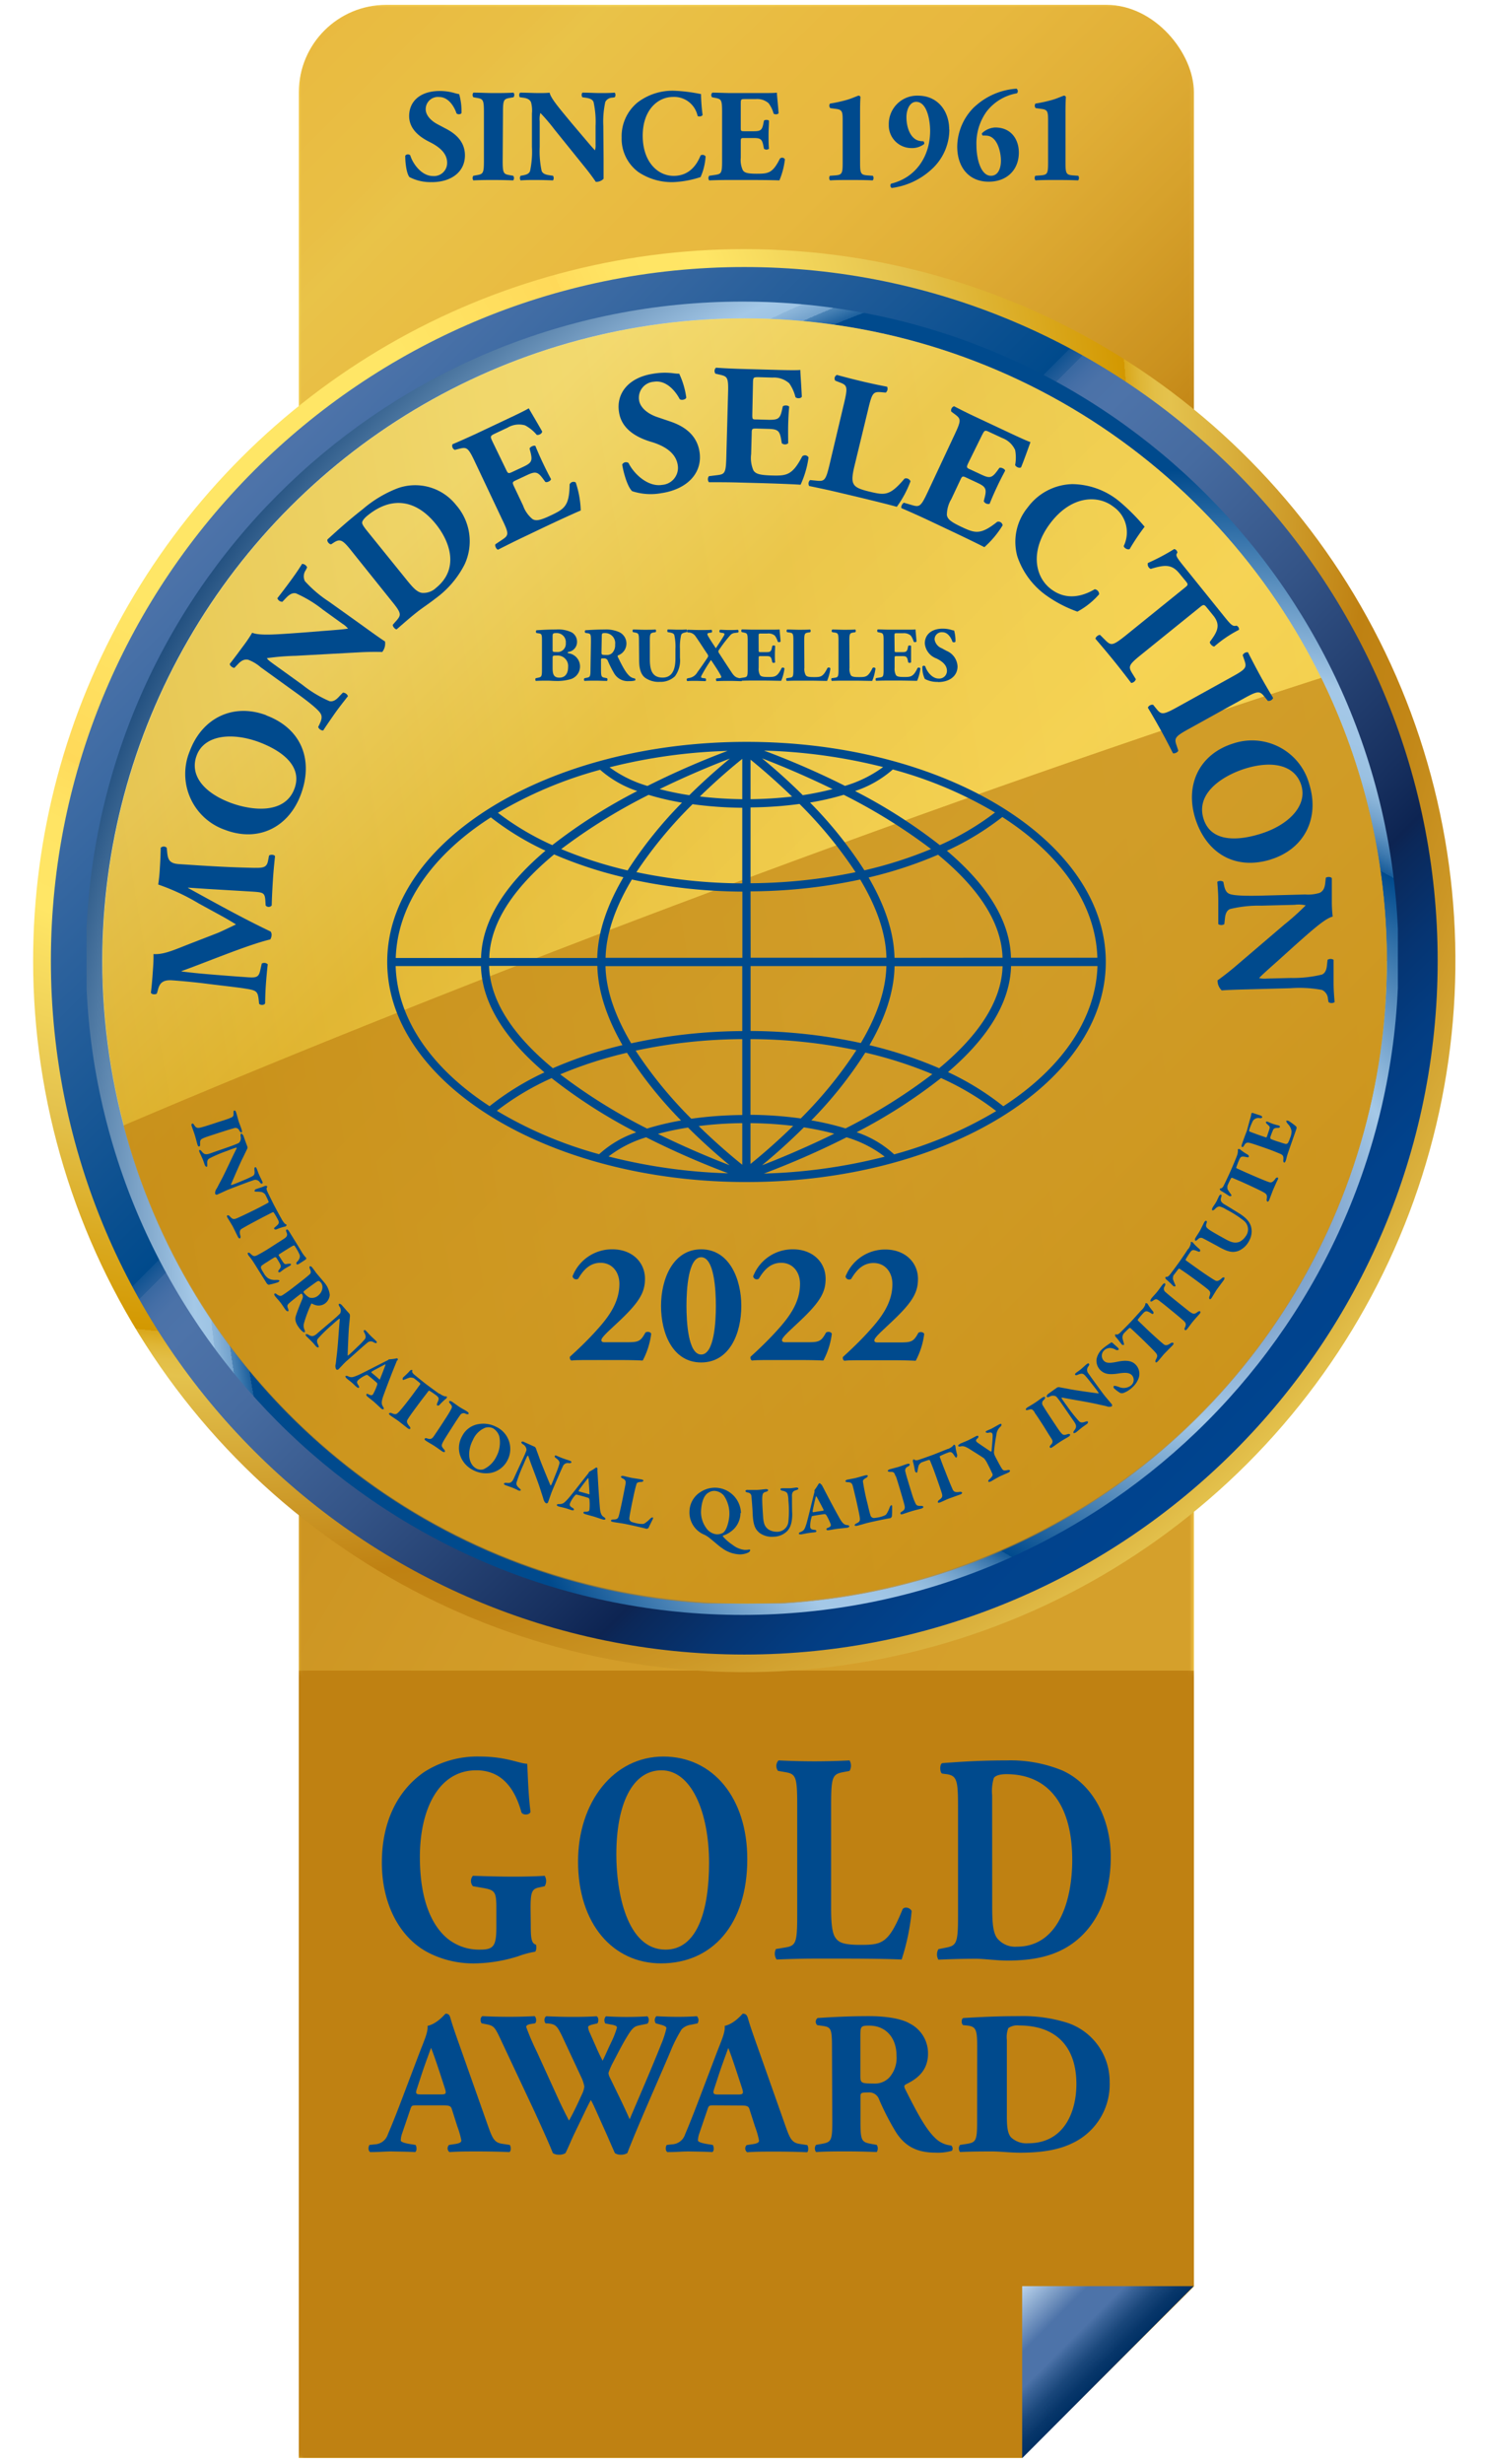 <?xml version="1.0" encoding="utf-8"?>
<svg viewBox="0 0 161 267" width="161px" height="267px" xmlns="http://www.w3.org/2000/svg" xmlns:xlink="http://www.w3.org/1999/xlink">
  <defs>
    <clipPath id="clip-path" transform="translate(132.52 78.76)">
      <rect class="cls-6" width="294.8" height="510.24"/>
    </clipPath>
    <clipPath id="clip-path-2" transform="translate(132.52 78.76)">
      <polygon class="cls-6" points="237.01 465.24 237.01 146.94 58.62 146.94 58.62 499.42 202.74 499.42 237.01 465.24"/>
    </clipPath>
    <linearGradient id="linear-gradient-6" y1="510.24" x2="1" y2="510.24" gradientTransform="matrix(0, 313.64, 313.64, 0, -159883.68, 157.68)" gradientUnits="userSpaceOnUse">
      <stop offset="0" stop-color="#bf8112"/>
      <stop offset="0.1" stop-color="#cf9824"/>
      <stop offset="0.24" stop-color="#e4b43b"/>
      <stop offset="0.39" stop-color="#f3c94c"/>
      <stop offset="0.54" stop-color="#fcd556"/>
      <stop offset="0.68" stop-color="#ffd959"/>
      <stop offset="1" stop-color="#ffd959"/>
    </linearGradient>
    <clipPath id="clip-path-4" transform="translate(132.52 78.76)">
      <rect class="cls-6" x="58.62" y="162.87" width="178.39" height="336.54"/>
    </clipPath>
    <clipPath id="clip-path-5" transform="translate(132.52 78.76)">
      <polygon class="cls-6" points="237.01 465.24 237.01 162.87 58.62 162.87 58.62 499.42 202.74 499.42 237.01 465.24"/>
    </clipPath>
    <mask id="mask" x="191.14" y="241.64" width="178.39" height="336.54" maskUnits="userSpaceOnUse">
      <g transform="translate(132.52 78.76)">
        <rect class="cls-1" x="58.62" y="162.87" width="178.39" height="336.54"/>
      </g>
    </mask>
    <linearGradient id="linear-gradient" y1="510.24" x2="1" y2="510.24" gradientTransform="matrix(178.39, 0, 0, -178.39, 58.54, 91353.69)" gradientUnits="userSpaceOnUse">
      <stop offset="0" stop-color="#fff"/>
      <stop offset="0.08" stop-color="#c9c9c9"/>
      <stop offset="0.16" stop-color="#949494"/>
      <stop offset="0.25" stop-color="#676767"/>
      <stop offset="0.34" stop-color="#424242"/>
      <stop offset="0.43" stop-color="#252525"/>
      <stop offset="0.51" stop-color="#101010"/>
      <stop offset="0.6" stop-color="#040404"/>
      <stop offset="0.68"/>
      <stop offset="1"/>
    </linearGradient>
    <linearGradient id="linear-gradient-7" y1="510.24" x2="1" y2="510.24" gradientTransform="matrix(178.39, 0, 0, -178.39, 191.06, 91432.46)" gradientUnits="userSpaceOnUse">
      <stop offset="0" stop-color="#bf8112"/>
      <stop offset="0.68" stop-color="#bf8112"/>
      <stop offset="1" stop-color="#bf8112"/>
    </linearGradient>
    <clipPath id="clip-path-6" transform="translate(132.52 78.76)">
      <rect class="cls-6" x="58.62" y="342.57" width="178.39" height="156.84"/>
    </clipPath>
    <clipPath id="clip-path-7" transform="translate(132.52 78.76)">
      <polygon class="cls-6" points="237.01 465.24 237.01 342.57 58.62 342.57 58.62 499.42 202.74 499.42 237.01 465.24"/>
    </clipPath>
    <mask id="mask-2" x="112.72" y="332.14" width="335.23" height="335.24" maskUnits="userSpaceOnUse">
      <g transform="translate(132.52 78.76)">
        <rect class="cls-2" x="29.29" y="302.47" width="237.05" height="237.05" transform="translate(-254.4 227.83) rotate(-45)"/>
      </g>
    </mask>
    <linearGradient id="linear-gradient-2" y1="510.23" x2="1" y2="510.23" gradientTransform="matrix(0, 212.88, 212.88, 0, -108471.13, 302.56)" gradientUnits="userSpaceOnUse">
      <stop offset="0"/>
      <stop offset="0.68"/>
      <stop offset="0.73" stop-color="#030303"/>
      <stop offset="0.77" stop-color="#0d0d0d"/>
      <stop offset="0.81" stop-color="#1e1e1e"/>
      <stop offset="0.85" stop-color="#363636"/>
      <stop offset="0.88" stop-color="#555"/>
      <stop offset="0.92" stop-color="#7b7b7b"/>
      <stop offset="0.95" stop-color="#a7a7a7"/>
      <stop offset="0.98" stop-color="#dadada"/>
      <stop offset="1" stop-color="#fff"/>
    </linearGradient>
    <linearGradient id="linear-gradient-8" x1="0" y1="510.24" x2="1" y2="510.24" gradientTransform="matrix(0, 212.88, 212.88, 0, -108471.48, 302.21)" xlink:href="#linear-gradient-7"/>
    <clipPath id="clip-path-8" transform="translate(132.52 78.76)">
      <polygon class="cls-6" points="202.78 465.19 236.96 465.19 202.78 499.46 202.78 465.19"/>
    </clipPath>
    <linearGradient id="linear-gradient-9" y1="510.24" x2="1" y2="510.24" gradientTransform="matrix(0, 24.23, 24.23, 0, -12144.68, 458.1)" gradientUnits="userSpaceOnUse">
      <stop offset="0" stop-color="#bdd5ed"/>
      <stop offset="0.39" stop-color="#4d73a9"/>
      <stop offset="0.42" stop-color="#4d73a9"/>
      <stop offset="0.6" stop-color="#4d73a9"/>
      <stop offset="0.67" stop-color="#396297"/>
      <stop offset="0.8" stop-color="#1a477b"/>
      <stop offset="0.92" stop-color="#07366a"/>
      <stop offset="1" stop-color="#003064"/>
    </linearGradient>
    <clipPath id="clip-path-9" transform="translate(132.52 78.76)">
      <rect class="cls-6" x="58.62" y="10.77" width="178.39" height="178.39" rx="17.42"/>
    </clipPath>
    <linearGradient id="linear-gradient-10" y1="510.24" x2="1" y2="510.24" gradientTransform="matrix(0, -237.85, -237.85, 0, 121507.03, 219.04)" gradientUnits="userSpaceOnUse">
      <stop offset="0" stop-color="#bf8112"/>
      <stop offset="0.24" stop-color="#bf8112"/>
      <stop offset="0.3" stop-color="#cf9824"/>
      <stop offset="0.41" stop-color="#e4b43b"/>
      <stop offset="0.51" stop-color="#f3c94c"/>
      <stop offset="0.61" stop-color="#fcd556"/>
      <stop offset="0.71" stop-color="#ffd959"/>
      <stop offset="0.84" stop-color="#ffe565"/>
      <stop offset="0.85" stop-color="#ffe666"/>
      <stop offset="0.89" stop-color="#ffe060"/>
      <stop offset="0.95" stop-color="#ffdc5c"/>
      <stop offset="1" stop-color="#ffd959"/>
    </linearGradient>
    <clipPath id="clip-path-11" transform="translate(132.52 78.76)">
      <rect class="cls-6" x="58.62" y="10.77" width="178.39" height="178.39"/>
    </clipPath>
    <clipPath id="clip-path-12" transform="translate(132.52 78.76)">
      <rect class="cls-6" x="58.62" y="10.77" width="178.39" height="178.39" rx="17.42"/>
    </clipPath>
    <mask id="mask-3" x="191.14" y="89.54" width="178.39" height="178.39" maskUnits="userSpaceOnUse">
      <g transform="translate(132.52 78.76)">
        <rect class="cls-3" x="58.62" y="10.77" width="178.39" height="178.39"/>
      </g>
    </mask>
    <linearGradient id="linear-gradient-3" x1="0" y1="510.24" x2="1" y2="510.24" gradientTransform="matrix(178.39, 0, 0, -178.39, 58.65, 91121)" xlink:href="#linear-gradient"/>
    <linearGradient id="linear-gradient-11" x1="0" y1="510.24" x2="1" y2="510.24" gradientTransform="matrix(178.39, 0, 0, -178.39, 191.18, 91199.77)" xlink:href="#linear-gradient-7"/>
    <clipPath id="clip-path-13" transform="translate(132.52 78.76)">
      <path class="cls-6" d="M7.44,201.16a140,140,0,1,0,140-140,140,140,0,0,0-140,140"/>
    </clipPath>
    <linearGradient id="linear-gradient-12" y1="510.24" x2="1" y2="510.24" gradientTransform="matrix(0, 279.86, 279.86, 0, -142645.58, 61.16)" gradientUnits="userSpaceOnUse">
      <stop offset="0" stop-color="#4d73a9"/>
      <stop offset="0.35" stop-color="#004a8c"/>
      <stop offset="0.35" stop-color="#105392"/>
      <stop offset="0.36" stop-color="#265e9a"/>
      <stop offset="0.36" stop-color="#3868a1"/>
      <stop offset="0.37" stop-color="#446ea6"/>
      <stop offset="0.38" stop-color="#4b72a8"/>
      <stop offset="0.4" stop-color="#4d73a9"/>
      <stop offset="0.47" stop-color="#466ba0"/>
      <stop offset="0.58" stop-color="#345487"/>
      <stop offset="0.73" stop-color="#17305f"/>
      <stop offset="0.77" stop-color="#0d2452"/>
      <stop offset="0.78" stop-color="#0b2859"/>
      <stop offset="0.83" stop-color="#063471"/>
      <stop offset="0.88" stop-color="#033d82"/>
      <stop offset="0.93" stop-color="#01428c"/>
      <stop offset="1" stop-color="#00448f"/>
    </linearGradient>
    <clipPath id="clip-path-14" transform="translate(132.52 78.76)">
      <path class="cls-6" d="M9.21,201.16C9.21,125,71.2,63,147.4,63s138.19,62,138.19,138.19-62,138.19-138.19,138.19S9.21,277.36,9.21,201.16m-3.54,0A141.73,141.73,0,1,0,147.4,59.43,141.73,141.73,0,0,0,5.67,201.16"/>
    </clipPath>
    <radialGradient id="radial-gradient" cx="0" cy="510.24" r="1" gradientTransform="matrix(283.09, 0, 0, -283.09, 179.66, 144622.45)" gradientUnits="userSpaceOnUse">
      <stop offset="0" stop-color="#ffe666"/>
      <stop offset="0.13" stop-color="#ffe666"/>
      <stop offset="0.24" stop-color="#ffda5a"/>
      <stop offset="0.25" stop-color="#ffd959"/>
      <stop offset="0.25" stop-color="#ffdc5c"/>
      <stop offset="0.29" stop-color="#ffe464"/>
      <stop offset="0.35" stop-color="#ffe666"/>
      <stop offset="0.48" stop-color="#e4c24d"/>
      <stop offset="0.62" stop-color="#d39800"/>
      <stop offset="0.62" stop-color="#d9a71b"/>
      <stop offset="0.63" stop-color="#dfb636"/>
      <stop offset="0.64" stop-color="#e3bf47"/>
      <stop offset="0.65" stop-color="#e4c24d"/>
      <stop offset="0.79" stop-color="#bf8112"/>
      <stop offset="0.84" stop-color="#c28717"/>
      <stop offset="0.9" stop-color="#cc9726"/>
      <stop offset="0.97" stop-color="#dbb23e"/>
      <stop offset="1" stop-color="#e4c24d"/>
    </radialGradient>
    <clipPath id="clip-path-15" transform="translate(132.52 78.76)">
      <path class="cls-6" d="M16.31,194.79v11.79C19.41,276,76.84,331.49,147,331.49S274.56,276,277.66,206.58V194.79C274.56,125.39,217.14,69.88,147,69.88S19.41,125.39,16.31,194.79"/>
    </clipPath>
    <radialGradient id="radial-gradient-2" cx="0" cy="510.24" r="1" gradientTransform="matrix(-313.88, 0, 0, 313.88, 372.29, -159821.79)" gradientUnits="userSpaceOnUse">
      <stop offset="0" stop-color="#4d73a9"/>
      <stop offset="0.13" stop-color="#a4c8e7"/>
      <stop offset="0.25" stop-color="#004a8d"/>
      <stop offset="0.25" stop-color="#165b99"/>
      <stop offset="0.26" stop-color="#3c78ae"/>
      <stop offset="0.27" stop-color="#5c91c0"/>
      <stop offset="0.28" stop-color="#76a5ce"/>
      <stop offset="0.29" stop-color="#8bb5d9"/>
      <stop offset="0.3" stop-color="#99c0e1"/>
      <stop offset="0.32" stop-color="#a1c6e6"/>
      <stop offset="0.35" stop-color="#a4c8e7"/>
      <stop offset="0.48" stop-color="#004a8d"/>
      <stop offset="0.62" stop-color="#004a8d"/>
      <stop offset="0.62" stop-color="#1d609d"/>
      <stop offset="0.63" stop-color="#4d85b7"/>
      <stop offset="0.63" stop-color="#73a2cc"/>
      <stop offset="0.64" stop-color="#8eb7db"/>
      <stop offset="0.64" stop-color="#9ec4e4"/>
      <stop offset="0.65" stop-color="#a4c8e7"/>
      <stop offset="0.79" stop-color="#003064"/>
      <stop offset="0.85" stop-color="#00346a"/>
      <stop offset="0.93" stop-color="#003e7a"/>
      <stop offset="1" stop-color="#004a8d"/>
    </radialGradient>
    <clipPath id="clip-path-16" transform="translate(132.52 78.76)">
      <path class="cls-6" d="M19.45,201.23a128,128,0,1,0,128-128,128,128,0,0,0-128,128"/>
    </clipPath>
    <linearGradient id="linear-gradient-13" y1="510.24" x2="1" y2="510.24" gradientTransform="matrix(0, 256.04, 256.04, 0, -130494.67, 72.89)" gradientUnits="userSpaceOnUse">
      <stop offset="0" stop-color="#f9f2a6"/>
      <stop offset="0.09" stop-color="#f9f2a6"/>
      <stop offset="0.31" stop-color="#e4c24d"/>
      <stop offset="0.56" stop-color="#f6d455"/>
      <stop offset="0.65" stop-color="#f2cd4c"/>
      <stop offset="0.79" stop-color="#e8bc33"/>
      <stop offset="0.96" stop-color="#d79f0a"/>
      <stop offset="1" stop-color="#d39800"/>
    </linearGradient>
    <clipPath id="clip-path-18" transform="translate(132.52 78.76)">
      <rect class="cls-6" x="19.45" y="73.21" width="256.04" height="256.04"/>
    </clipPath>
    <clipPath id="clip-path-19" transform="translate(132.52 78.76)">
      <path class="cls-6" d="M275.49,201.23a128,128,0,1,1-128-128,128,128,0,0,1,128,128"/>
    </clipPath>
    <mask id="mask-4" x="108.18" y="108.19" width="343.61" height="343.61" maskUnits="userSpaceOnUse">
      <g transform="translate(132.52 78.76)">
        <rect class="cls-4" x="-0.84" y="52.93" width="296.61" height="296.61" transform="translate(-32.7 28.66) rotate(-10)"/>
      </g>
    </mask>
    <linearGradient id="linear-gradient-4" y1="510.24" x2="1" y2="510.24" gradientTransform="matrix(256.09, 0, 0, -256.09, 19.33, 130865.22)" gradientUnits="userSpaceOnUse">
      <stop offset="0" stop-color="#fff"/>
      <stop offset="0.03" stop-color="#f0f0f0"/>
      <stop offset="0.14" stop-color="#b9b9b9"/>
      <stop offset="0.26" stop-color="#878787"/>
      <stop offset="0.37" stop-color="#5e5e5e"/>
      <stop offset="0.49" stop-color="#3c3c3c"/>
      <stop offset="0.61" stop-color="#222"/>
      <stop offset="0.73" stop-color="#0f0f0f"/>
      <stop offset="0.86" stop-color="#040404"/>
      <stop offset="1"/>
    </linearGradient>
    <linearGradient id="linear-gradient-14" y1="510.24" x2="1" y2="510.24" gradientTransform="matrix(256.09, 0, 0, -256.09, 19.33, 130865.22)" gradientUnits="userSpaceOnUse">
      <stop offset="0" stop-color="#d39800"/>
      <stop offset="0.15" stop-color="#ddaa19"/>
      <stop offset="0.35" stop-color="#e8bc33"/>
      <stop offset="0.56" stop-color="#f0c946"/>
      <stop offset="0.77" stop-color="#f4d151"/>
      <stop offset="1" stop-color="#f6d455"/>
    </linearGradient>
    <clipPath id="clip-path-20" transform="translate(132.52 78.76)">
      <rect class="cls-6" x="23.69" y="144.8" width="251.8" height="184.45"/>
    </clipPath>
    <clipPath id="clip-path-21" transform="translate(132.52 78.76)">
      <path class="cls-6" d="M275.49,201.23A127.58,127.58,0,0,0,262.4,144.8c-35,11.28-76.51,25.74-120.74,42.27-43.85,16.38-84.31,32.55-118,46.91a128,128,0,0,0,251.8-32.75"/>
    </clipPath>
    <mask id="mask-5" x="78.77" y="117.85" width="406.69" height="395.89" maskUnits="userSpaceOnUse">
      <g transform="translate(132.52 78.76)">
        <rect class="cls-5" x="-5.08" y="95.84" width="309.34" height="282.37" transform="translate(-95.11 100.34) rotate(-28.56)"/>
      </g>
    </mask>
    <linearGradient id="linear-gradient-5" x1="0" y1="510.34" x2="1" y2="510.34" gradientTransform="matrix(0, -150.61, -150.61, 0, 77011.52, 347.31)" xlink:href="#linear-gradient"/>
    <linearGradient id="linear-gradient-15" x1="0" y1="510.34" x2="1" y2="510.34" gradientTransform="matrix(0, -150.61, -150.61, 0, 77011.34, 347.13)" xlink:href="#linear-gradient-7"/>
    <style>.cls-1{fill:url(#linear-gradient);}.cls-2{fill:url(#linear-gradient-2);}.cls-3{fill:url(#linear-gradient-3);}.cls-4{fill:url(#linear-gradient-4);}.cls-5{fill:url(#linear-gradient-5);}.cls-6{fill:none;}.cls-7{isolation:isolate;}.cls-8{clip-path:url(#clip-path);}.cls-9{clip-path:url(#clip-path-2);}.cls-10{fill:url(#linear-gradient-6);}.cls-11,.cls-16{mix-blend-mode:multiply;}.cls-11{opacity:0.65;}.cls-12{clip-path:url(#clip-path-4);}.cls-13{clip-path:url(#clip-path-5);}.cls-14{mask:url(#mask);}.cls-15{fill:url(#linear-gradient-7);}.cls-17{clip-path:url(#clip-path-6);}.cls-18{clip-path:url(#clip-path-7);}.cls-19{mask:url(#mask-2);}.cls-20{fill:url(#linear-gradient-8);}.cls-21{clip-path:url(#clip-path-8);}.cls-22{fill:url(#linear-gradient-9);}.cls-23{clip-path:url(#clip-path-9);}.cls-24{fill:url(#linear-gradient-10);}.cls-25{opacity:0.35;}.cls-26{clip-path:url(#clip-path-11);}.cls-27{clip-path:url(#clip-path-12);}.cls-28{mask:url(#mask-3);}.cls-29{fill:url(#linear-gradient-11);}.cls-30{clip-path:url(#clip-path-13);}.cls-31{fill:url(#linear-gradient-12);}.cls-32{clip-path:url(#clip-path-14);}.cls-33{fill:url(#radial-gradient);}.cls-34{clip-path:url(#clip-path-15);}.cls-35{fill:url(#radial-gradient-2);}.cls-36{clip-path:url(#clip-path-16);}.cls-37{fill:url(#linear-gradient-13);}.cls-38{mix-blend-mode:darken;opacity:0.52;}.cls-39{clip-path:url(#clip-path-18);}.cls-40{clip-path:url(#clip-path-19);}.cls-41{mask:url(#mask-4);}.cls-42{fill:url(#linear-gradient-14);}.cls-43{clip-path:url(#clip-path-20);}.cls-44{clip-path:url(#clip-path-21);}.cls-45{mask:url(#mask-5);}.cls-46{fill:url(#linear-gradient-15);}.cls-47{fill:#004a8d;}</style>
  </defs>
  <g class="cls-7" transform="matrix(0.544, 0, 0, 0.544, -71.584, -48.18)" style="">
    <g id="Calque_1" data-name="Calque 1">
      <g class="cls-8">
        <g class="cls-9">
          <rect class="cls-10" x="-49.41" y="157.81" width="394.45" height="330.73" transform="translate(-73.45 368.37) rotate(-60)"/>
        </g>
        <g class="cls-8">
          <g class="cls-11">
            <g class="cls-12">
              <g class="cls-13">
                <g class="cls-14">
                  <rect class="cls-15" x="191.14" y="241.64" width="178.39" height="336.54"/>
                </g>
              </g>
            </g>
          </g>
          <g class="cls-16">
            <g class="cls-17">
              <g class="cls-18">
                <g class="cls-19">
                  <rect class="cls-20" x="29.29" y="302.47" width="237.05" height="237.05" transform="translate(-121.87 306.59) rotate(-45)"/>
                </g>
              </g>
            </g>
          </g>
        </g>
        <g class="cls-21">
          <rect class="cls-22" x="195.67" y="458.13" width="48.4" height="48.4" transform="translate(-144.13 375.51) rotate(-45)"/>
        </g>
        <g class="cls-23">
          <rect class="cls-24" x="21.67" y="-26.17" width="252.28" height="252.28" transform="translate(105.13 212.56) rotate(-45)"/>
        </g>
        <g class="cls-8">
          <g class="cls-25">
            <g class="cls-26">
              <g class="cls-27">
                <g class="cls-28">
                  <rect class="cls-29" x="191.14" y="89.54" width="178.39" height="178.39"/>
                </g>
              </g>
            </g>
          </g>
        </g>
        <g class="cls-30">
          <rect class="cls-31" x="-50.54" y="3.22" width="395.87" height="395.87" transform="translate(33.46 241.91) rotate(-45)"/>
        </g>
        <g class="cls-32">
          <rect class="cls-33" x="138.19" y="138.19" width="283.46" height="283.46"/>
        </g>
        <g class="cls-34">
          <rect class="cls-35" x="148.84" y="148.64" width="261.34" height="261.62"/>
        </g>
        <g class="cls-36">
          <rect class="cls-37" x="-33.58" y="20.18" width="362.1" height="362.1" transform="translate(33.42 241.98) rotate(-45)"/>
        </g>
        <g class="cls-8">
          <g class="cls-38">
            <g class="cls-39">
              <g class="cls-40">
                <g class="cls-41">
                  <rect class="cls-42" x="-0.84" y="52.93" width="296.61" height="296.61" transform="translate(99.82 107.43) rotate(-10)"/>
                </g>
              </g>
            </g>
          </g>
          <g class="cls-11">
            <g class="cls-43">
              <g class="cls-44">
                <g class="cls-45">
                  <rect class="cls-46" x="-5.08" y="95.84" width="309.34" height="282.37" transform="translate(37.42 179.1) rotate(-28.56)"/>
                </g>
              </g>
            </g>
          </g>
        </g>
        <g class="cls-8">
          <path class="cls-47" d="M147.85,157.58c-39.49,0-71.61,19.67-71.61,43.84s32.12,43.84,71.61,43.84,71.6-19.66,71.6-43.84-32.12-43.84-71.6-43.84m69.92,43H200.55c-.19-8-5.56-15.21-12.77-21.31a55.44,55.44,0,0,0,11.05-6.72c11.46,7.37,18.59,17.2,18.94,28M147,169a79,79,0,0,1-8.45-.54c3.59-3.49,6.76-6.14,8.45-7.49Zm1.65-7.87c1.74,1.4,4.8,4,8.28,7.35a78.44,78.44,0,0,1-8.28.52Zm0,26.23A106.11,106.11,0,0,0,170.5,185c3,5,5.12,10.35,5.23,15.58H148.67Zm0-1.62v-15.1a77.3,77.3,0,0,0,9.76-.69,85.71,85.71,0,0,1,11.17,13.59,105.56,105.56,0,0,1-20.93,2.2m10.41-17.54c-3.16-3.14-6.08-5.66-8.11-7.33,2.82,1.07,8,3.17,14.05,6.12a59.26,59.26,0,0,1-5.94,1.21m-22.64,0a55.59,55.59,0,0,1-5.89-1.21c6-2.93,11.17-5,14-6.08-2,1.66-4.93,4.17-8.08,7.29M147,170.67v15.1a104.88,104.88,0,0,1-21.1-2.24A85.53,85.53,0,0,1,137.09,170a78.09,78.09,0,0,0,9.93.71m0,16.72V200.6H119.76C119.88,195.36,122,190,125,185a106.47,106.47,0,0,0,22,2.41m0,14.85v12.93a106.2,106.2,0,0,0-22.14,2.44c-2.95-5-5-10.21-5.12-15.37Zm0,14.55v15.1a77.76,77.76,0,0,0-10.16.74,85.35,85.35,0,0,1-11.09-13.56A104.12,104.12,0,0,1,147,216.79m0,16.74v8.29c-1.73-1.39-5-4.11-8.68-7.71a75.43,75.43,0,0,1,8.68-.58m-2.5,8.39c-2.85-1.09-8.19-3.24-14.31-6.25a54.77,54.77,0,0,1,6-1.26c3.24,3.22,6.22,5.8,8.3,7.51m14.79-7.55a58,58,0,0,1,6.05,1.26c-6.15,3-11.52,5.2-14.39,6.29,2.08-1.71,5.08-4.31,8.34-7.55m-10.64,7.29v-8.13a77.18,77.18,0,0,1,8.51.55c-3.57,3.49-6.73,6.15-8.51,7.58m0-9.77v-15.1A104.59,104.59,0,0,1,169.74,219a84.49,84.49,0,0,1-11.08,13.59,77.07,77.07,0,0,0-10-.72m0-16.72V202.24h27.06c-.12,5.14-2.15,10.39-5.09,15.33a106,106,0,0,0-22-2.4m28.71-14.57c-.11-5.42-2.17-10.87-5.16-16a83.15,83.15,0,0,0,13.84-4.54c7.22,5.93,12.64,12.9,12.85,20.52Zm-6-17.43a82.31,82.31,0,0,0-10.83-13.5,55.83,55.83,0,0,0,6.71-1.54,111,111,0,0,1,17.4,10.8,82.6,82.6,0,0,1-13.28,4.24m-1.84-15.8a21.68,21.68,0,0,0,7.5-4.29,81.48,81.48,0,0,1,20.37,8.57,54,54,0,0,1-11,6.5,105.39,105.39,0,0,0-16.9-10.78m-2.05-1.05a164.14,164.14,0,0,0-16.08-7,108.69,108.69,0,0,1,23.73,3.28,24.55,24.55,0,0,1-7.65,3.76m-39.32,0a24.25,24.25,0,0,1-7.55-3.71,108.67,108.67,0,0,1,23.52-3.27,164.61,164.61,0,0,0-16,7m-2,1a106.91,106.91,0,0,0-16.93,10.77,54.56,54.56,0,0,1-10.84-6.44,81.86,81.86,0,0,1,20.37-8.57,21.62,21.62,0,0,0,7.4,4.24m2.26.76a53.5,53.5,0,0,0,6.66,1.55,82.88,82.88,0,0,0-10.84,13.5,83.32,83.32,0,0,1-13.23-4.25,112,112,0,0,1,17.41-10.8m-5.06,16.49c-3,5.12-5.07,10.6-5.17,16H96.58C96.79,193,102.25,186,109.5,180a82.56,82.56,0,0,0,13.79,4.54m-5.17,17.67c.11,5.35,2.12,10.73,5,15.78a82.33,82.33,0,0,0-13.87,4.6c-7.14-5.89-12.49-12.81-12.71-20.38ZM124,219.47A82.18,82.18,0,0,0,134.8,233a54.29,54.29,0,0,0-6.77,1.61,110.1,110.1,0,0,1-17.31-10.8,82,82,0,0,1,13.31-4.3m1.77,15.88a20.86,20.86,0,0,0-7.33,4.33l0,0a81.7,81.7,0,0,1-20.38-8.65A53.71,53.71,0,0,1,109,224.56a105.22,105.22,0,0,0,16.84,10.79m2,1a166.34,166.34,0,0,0,16.35,7.17,108.88,108.88,0,0,1-23.84-3.35,23.22,23.22,0,0,1,7.49-3.82m39.94,0a23.25,23.25,0,0,1,7.61,3.86,109,109,0,0,1-24.07,3.36,168.06,168.06,0,0,0,16.46-7.22m2-1a104.76,104.76,0,0,0,16.83-10.8,54.31,54.31,0,0,1,11,6.57,81.16,81.16,0,0,1-20.34,8.63,20.79,20.79,0,0,0-7.45-4.4m-2.24-.77a54.76,54.76,0,0,0-6.82-1.6,82.12,82.12,0,0,0,10.76-13.5,82.29,82.29,0,0,1,13.36,4.29,110.37,110.37,0,0,1-17.3,10.81M172.35,218c2.92-5,4.91-10.4,5-15.73h21.53c-.22,7.54-5.54,14.44-12.64,20.32A83.82,83.82,0,0,0,172.35,218m-75.49-45.4a55.52,55.52,0,0,0,10.92,6.66c-7.24,6.11-12.64,13.34-12.84,21.37h-17c.35-10.83,7.48-20.66,18.94-28M77.92,202.24h17c.21,7.95,5.51,15.11,12.65,21.18a54.29,54.29,0,0,0-10.93,6.73C85.31,222.8,78.26,213,77.92,202.24M199,230.15A54.88,54.88,0,0,0,188,223.36c7.1-6.06,12.36-13.19,12.57-21.12h17.22c-.34,10.77-7.39,20.55-18.74,27.91" transform="translate(132.52 78.76)"/>
        </g>
        <g class="cls-8">
          <path class="cls-47" d="M85.13,46.08a9,9,0,0,1-4.46-1c-.5-.58-.84-2.47-.84-4.25a.65.65,0,0,1,1-.08c.52,1.71,2.28,4.12,4.51,4.12a2.61,2.61,0,0,0,2.84-2.65c0-2.13-2-3.39-3.57-4.17-1.89-.95-4-2.52-4-5.12,0-3,2.28-5,6.08-5a10.5,10.5,0,0,1,3,.42,8.12,8.12,0,0,0,.89.21,12.73,12.73,0,0,1,.47,3.75c-.13.31-.79.34-1,.08-.45-1.34-1.58-3.26-3.47-3.26a2.43,2.43,0,0,0-2.67,2.44c0,1.21,1.07,2.31,2.38,3l1.74.92c1.62.86,3.7,2.38,3.7,5.27,0,3.23-2.65,5.33-6.62,5.33" transform="translate(132.52 78.76)"/>
          <path class="cls-47" d="M99.25,41.83c0,2.46.16,2.65,1.37,2.86l.73.13a.75.75,0,0,1,0,.92c-1.42-.06-2.71-.08-3.94-.08s-2.57,0-4,.08a.75.75,0,0,1,0-.92l.73-.13c1.21-.21,1.37-.4,1.37-2.86V32.17c0-2.47-.16-2.65-1.37-2.86l-.73-.13a.75.75,0,0,1,0-.92c1.42,0,2.73.08,4,.08s2.55,0,4-.08a.75.75,0,0,1,0,.92l-.73.13c-1.21.21-1.37.39-1.37,2.86Z" transform="translate(132.52 78.76)"/>
          <path class="cls-47" d="M119.36,41.2c0,1.7,0,3.36,0,4.22a2.05,2.05,0,0,1-1.55.61s-.89-1.34-2.13-2.86l-6.06-7.51a38.42,38.42,0,0,0-2.86-3.36,4.68,4.68,0,0,0-.13,1.68v5.09a18.72,18.72,0,0,0,.39,4.8c.24.56.84.74,1.53.84l.73.11a.83.83,0,0,1,0,.92c-1.42-.06-2.47-.08-3.52-.08s-1.94,0-2.94.08a.85.85,0,0,1,0-.92l.45-.08c.71-.13,1.23-.31,1.44-.87a18.52,18.52,0,0,0,.37-4.8V32.4a6.25,6.25,0,0,0-.18-2.23c-.21-.44-.58-.76-1.5-.89l-.73-.1c-.19-.21-.16-.84.1-.92,1.24,0,2.55.08,3.62.08.9,0,1.66,0,2.21-.08.26,1.18,2,3.17,4.33,6l2.2,2.6c1.16,1.36,1.92,2.28,2.52,2.89a3.63,3.63,0,0,0,.11-1.18V34.92a18.25,18.25,0,0,0-.4-4.8c-.23-.55-.81-.73-1.52-.84l-.71-.1a.83.83,0,0,1,0-.92c1.42,0,2.44.08,3.52.08s1.92,0,2.94-.08a.83.83,0,0,1,0,.92l-.47.08a1.6,1.6,0,0,0-1.42.86,18.37,18.37,0,0,0-.39,4.8Z" transform="translate(132.52 78.76)"/>
          <path class="cls-47" d="M138.78,28.6a36,36,0,0,0,.31,4.09c-.1.32-.81.42-1,.19a4.76,4.76,0,0,0-4.93-3.76c-2.91,0-6,2.5-6,7.72s3,8,6.17,8,4.65-2.28,5.36-4.07a.74.74,0,0,1,1,.19,11.82,11.82,0,0,1-1,4.12,19.76,19.76,0,0,1-5.33,1,11.93,11.93,0,0,1-7.06-2,8.23,8.23,0,0,1-3.34-6.87,8.69,8.69,0,0,1,3.18-7,11.47,11.47,0,0,1,7.27-2.33,32.5,32.5,0,0,1,5.41.68" transform="translate(132.52 78.76)"/>
          <path class="cls-47" d="M146.7,35.16c0,.74,0,.79.74.79h1.81c1.36,0,1.68-.19,1.94-1.45l.13-.65c.18-.21.84-.21,1,0,0,.84-.08,1.79-.08,2.79s0,1.94.08,2.78a.75.75,0,0,1-1,0l-.13-.65c-.26-1.26-.58-1.47-1.94-1.47h-1.81c-.71,0-.74,0-.74.81v3.13a4.82,4.82,0,0,0,.42,2.49c.34.47.84.68,2.76.68,2.28,0,3.17-.08,4.62-3a.63.63,0,0,1,1,.13,15.39,15.39,0,0,1-1.1,4.2c-1.4-.06-3.91-.08-6.07-.08h-3.41c-1.26,0-2.55,0-4.51.08a.75.75,0,0,1,0-.92l1.23-.18c1.18-.19,1.34-.35,1.34-2.76V32.09c0-2.39-.16-2.55-1.34-2.78l-.66-.13a.66.66,0,0,1,.06-.92c1.23,0,2.52.08,3.78.08h5.56c1.68,0,3.18,0,3.52-.08,0,.42.21,2.31.34,4.07-.11.28-.71.34-1,.1a6,6,0,0,0-1-2.07,3.45,3.45,0,0,0-2.57-.82h-2.1c-.87,0-.87.06-.87,1Z" transform="translate(132.52 78.76)"/>
          <path class="cls-47" d="M170.48,42.27c0,2.1.16,2.36,1.44,2.47l1.08.08c.23.16.21.84-.05.92-.95-.06-2.52-.08-4.15-.08s-3.31,0-4.25.08c-.27-.08-.29-.76-.06-.92l1.08-.08c1.29-.11,1.44-.37,1.44-2.47V33.8c0-1.74-.1-2.13-1.26-2.29l-1.2-.16a.7.7,0,0,1-.06-.91,29.6,29.6,0,0,0,3.36-.74c1.16-.34,2.16-.84,2.34-.84a.39.39,0,0,1,.37.29c-.06.6-.08,1.81-.08,3.12Z" transform="translate(132.52 78.76)"/>
          <path class="cls-47" d="M188.27,35.61a10.73,10.73,0,0,1-3.62,8,14.43,14.43,0,0,1-7.87,3.64.56.56,0,0,1-.11-.86c5.12-1.26,7.77-5.67,7.77-10.5,0-2-.58-5.8-2.78-5.8-1.24,0-1.94,1.49-1.94,3.07,0,2.15.86,4.41,2.65,4.72a3.48,3.48,0,0,0,.73.06.61.61,0,0,1,.16.55,4,4,0,0,1-2.6.81,4.52,4.52,0,0,1-4.46-4.67A5.65,5.65,0,0,1,182,28.86c4,0,6.24,3.1,6.24,6.75" transform="translate(132.52 78.76)"/>
          <path class="cls-47" d="M193.31,31.07a13.56,13.56,0,0,1,8.35-3.6.61.61,0,0,1,.08.92,9.7,9.7,0,0,0-6.07,3.67,10.89,10.89,0,0,0-2,6.7c0,2.78.91,6.06,2.88,6.06,1.58,0,2-1.73,2-3,0-1.78-.74-5-3-5a2.5,2.5,0,0,0-.6,0,.45.45,0,0,1-.18-.47,4.11,4.11,0,0,1,2.62-1.15c3.26,0,4.73,2.44,4.73,5,0,3.43-2.37,5.8-6,5.8-4,0-6.28-2.92-6.28-7a11.23,11.23,0,0,1,3.44-7.92" transform="translate(132.52 78.76)"/>
          <path class="cls-47" d="M211.42,42.27c0,2.1.16,2.36,1.44,2.47l1.08.08c.23.16.21.84-.05.92-.95-.06-2.52-.08-4.15-.08s-3.31,0-4.25.08c-.27-.08-.29-.76-.06-.92l1.08-.08c1.29-.11,1.44-.37,1.44-2.47V33.8c0-1.74-.1-2.13-1.26-2.29l-1.2-.16a.7.7,0,0,1-.06-.91,29.6,29.6,0,0,0,3.36-.74c1.16-.34,2.16-.84,2.34-.84a.38.38,0,0,1,.37.29c-.05.6-.08,1.81-.08,3.12Z" transform="translate(132.52 78.76)"/>
          <path class="cls-47" d="M104.85,393.22c0,2.5.09,3.69,1,3.93.19.24.14,1.25-.15,1.43a18.05,18.05,0,0,0-3.33.89,29.84,29.84,0,0,1-8.43,1.43,19.66,19.66,0,0,1-9.39-2.08c-5.57-2.8-9.38-9.41-9.38-18,0-7.45,2.66-14,8.38-18A19.58,19.58,0,0,1,94.7,359.7c5.29,0,7.91,1.43,9.43,1.43.14,1.78.19,5.95.67,9.58-.19.66-1.48.72-1.81.12-1.53-5.59-4.53-8.39-9-8.39-7.57,0-11.24,7.86-11.24,17.26,0,8.52,2.33,13.58,5.43,16.2a10,10,0,0,0,6.53,2.26c2.71,0,3.28-.65,3.28-4.52v-3.75c0-3.22-.28-3.58-2.57-4l-2.1-.36a1.58,1.58,0,0,1,0-2.08c3.39.11,5.72.17,8.06.17s4.62-.06,6.24-.17a2,2,0,0,1,0,2.08l-1.1.24c-1.43.29-1.71.89-1.71,4.11Z" transform="translate(132.52 78.76)"/>
          <path class="cls-47" d="M148,380.12c0,13-6.95,20.78-17.19,20.78-9.58,0-16.54-7.86-16.54-20.3,0-11.79,7.06-20.9,17-20.9S148,368,148,380.12m-17.1-17.68c-5.86,0-9,6.84-9,16.79,0,7.26,2,18.93,9.81,18.93,6.24,0,8.67-7.62,8.67-17.27,0-10.18-3.57-18.45-9.48-18.45" transform="translate(132.52 78.76)"/>
          <path class="cls-47" d="M164.71,390.06c0,2.8.19,4.71.81,5.66s1.48,1.49,4.95,1.49c4.34,0,5.67-.18,8.48-7.09.38-.59,1.48-.35,1.81.36a44.09,44.09,0,0,1-2,9.65c-2.52-.12-7.09-.18-11-.18h-6.38c-2.2,0-4.58.06-7.53.18a2,2,0,0,1-.14-2.09l1.81-.3c2.14-.35,2.43-.83,2.43-6.37V369.23c0-5.54-.29-6.08-2.43-6.43l-1.39-.24a1.6,1.6,0,0,1,.1-2.09q3.72.18,7.15.18c2.28,0,4.67-.06,7-.18a2.06,2.06,0,0,1,0,2.09l-1.24.24c-2.14.41-2.43.89-2.43,6.43Z" transform="translate(132.52 78.76)"/>
          <path class="cls-47" d="M190,370.3c0-5.66-.1-6.79-2.29-7.09l-.9-.12c-.48-.29-.48-2,.09-2.08,4-.3,7.72-.54,12.77-.54a27.2,27.2,0,0,1,11.1,2c6.24,2.8,9.67,9.82,9.67,17.26,0,8-3.05,14.41-8.53,17.81-3.24,2-7.14,2.8-12.05,2.8-2.24,0-4.62-.36-6.34-.36-2.28,0-4.71.06-7.43.18a2.06,2.06,0,0,1,0-2.09l1.48-.3c2.14-.41,2.43-.89,2.43-6.37Zm6.81,18.87c0,3.28.09,5.42.95,6.67a4.6,4.6,0,0,0,4,1.73c8.24,0,11-9.17,11-17.27,0-10.72-4.53-17.09-13.15-17.09-1.29,0-2.19.3-2.48.78a9,9,0,0,0-.33,3.45Z" transform="translate(132.52 78.76)"/>
          <path class="cls-47" d="M82.2,429.18c-1,0-1.11,0-1.36.81l-1.61,4.72a4.57,4.57,0,0,0-.29,1.46c0,.24.53.49,1.69.69l1.24.2c.25.29.33,1.22-.08,1.43-1.45-.09-2.94-.09-4.67-.13-1.41,0-2.36.13-4.26.13-.46-.25-.42-1.1-.13-1.43l1.12-.12a2.84,2.84,0,0,0,2.52-2c.71-1.63,1.49-3.58,2.61-6.51l3.76-9.91c1-2.56,1.65-4,1.53-5.17,2-.44,3.52-2.43,3.6-2.43.54,0,.78.2.95.81.33,1.18.83,2.68,1.86,5.57L96.3,433.2c.87,2.44,1.24,3.37,2.77,3.62l1.58.24c.24.21.33,1.18-.05,1.43-2-.09-4.21-.13-6.37-.13s-3.67,0-5.58.13a.93.93,0,0,1-.08-1.43l1.32-.2c1-.16,1.12-.45,1.12-.69a16.75,16.75,0,0,0-.79-2.77l-1.11-3.49c-.21-.65-.54-.73-2-.73ZM86.92,427c1,0,1.15-.12.82-1.18l-1.07-3.29c-.58-1.75-1.32-3.94-1.7-4.8-.33.94-1.16,3.13-1.78,5l-1,3.05C81.79,426.9,82,427,83,427Z" transform="translate(132.52 78.76)"/>
          <path class="cls-47" d="M136.79,413.12a3.2,3.2,0,0,0-1.86.9,28.52,28.52,0,0,0-2.28,4.51c-2,4.75-6.53,14.87-8.56,20.16a2.48,2.48,0,0,1-1.36.32,1.93,1.93,0,0,1-1.12-.32c-.45-1-1.07-2.44-1.57-3.58l-1.73-3.86c-.58-1.3-1.12-2.52-1.49-3.13-.38.69-.87,1.67-1.41,2.81l-1.9,3.94c-.62,1.3-1.08,2.48-1.74,3.82a2.38,2.38,0,0,1-1.4.32,2.12,2.12,0,0,1-1.12-.32c-.66-1.71-2.32-5.37-3.72-8.42l-6.74-14.34c-1.12-2.4-1.37-2.61-2.73-2.89l-1-.2c-.33-.41-.29-1.22.17-1.43,1.53.08,3.27.13,5.37.13,1.83,0,3.44-.05,5-.13.33.17.49,1.18.08,1.43l-.74.12c-.75.12-1,.32-1,.61a50.17,50.17,0,0,0,2.15,5l4.1,9c1.15,2.52,1.78,3.66,2.27,4.64.5-.82,1.45-2.73,2.11-4.19l.54-1.18a4.2,4.2,0,0,0,.41-1.42,7.64,7.64,0,0,0-.45-1.51l-4-8.57c-1-2-1.24-2.32-2.82-2.48l-.41,0c-.41-.33-.33-1.26.13-1.43,1.77.08,3.39.13,5.21.13,2.11,0,3.68-.05,4.75-.13.5.13.46,1.22.17,1.43l-.71.16c-.49.12-1.11.28-1.11.57a3.31,3.31,0,0,0,.37,1.22l1.24,2.8c.37.86.91,2,1.28,2.68.42-.85.87-1.87,1.28-2.76l.38-.81a18.25,18.25,0,0,0,1.19-3c0-.29-.16-.41-.82-.57l-1.49-.28a1.16,1.16,0,0,1,.12-1.43c1.2.08,2.69.13,4.06.13,1.61,0,3.14-.05,4.21-.13a1.13,1.13,0,0,1,0,1.47l-1.15.24c-1.41.28-1.7.28-3.14,2.72-1,1.67-2,3.7-2.57,4.76a13,13,0,0,0-.91,2.11,2.79,2.79,0,0,0,.33,1l2,4.11c1.07,2.23,1.65,3.53,1.9,4.1,2-4.71,4.26-9.88,6.24-14.84a19.86,19.86,0,0,0,1.08-3.29c0-.41-.67-.57-1.2-.73l-.91-.24a1.1,1.1,0,0,1,.12-1.43c1.32.08,3,.13,4.26.13,1.45,0,2.65-.05,3.81-.13a1.15,1.15,0,0,1,.12,1.43Z" transform="translate(132.52 78.76)"/>
          <path class="cls-47" d="M141.44,429.18c-1,0-1.12,0-1.37.81l-1.61,4.72a4.57,4.57,0,0,0-.29,1.46c0,.24.54.49,1.7.69l1.24.2c.24.29.33,1.22-.09,1.43-1.44-.09-2.93-.09-4.67-.13-1.41,0-2.36.13-4.26.13-.45-.25-.41-1.1-.12-1.43l1.11-.12a2.85,2.85,0,0,0,2.53-2c.7-1.63,1.48-3.58,2.6-6.51l3.77-9.91c1-2.56,1.65-4,1.52-5.17,2-.44,3.52-2.43,3.6-2.43.54,0,.79.2,1,.81.33,1.18.83,2.68,1.86,5.57l5.63,15.93c.87,2.44,1.24,3.37,2.77,3.62l1.57.24c.25.21.33,1.18,0,1.43-2-.09-4.22-.13-6.37-.13s-3.68,0-5.58.13a.92.92,0,0,1-.09-1.43l1.33-.2c1-.16,1.12-.45,1.12-.69a16.75,16.75,0,0,0-.79-2.77l-1.12-3.49c-.2-.65-.54-.73-2-.73Zm4.71-2.16c.95,0,1.16-.12.83-1.18l-1.08-3.29c-.58-1.75-1.32-3.94-1.69-4.8-.33.94-1.16,3.13-1.78,5l-1,3.05c-.38,1.1-.17,1.22.86,1.22Z" transform="translate(132.52 78.76)"/>
          <path class="cls-47" d="M164.88,418.12c0-4.07-.08-4.51-1.82-4.76l-1.12-.16a.91.91,0,0,1,.09-1.42c3.1-.2,6.32-.37,10.25-.37,3.51,0,6.53.53,8.1,1.47a6.63,6.63,0,0,1,3.64,6c0,3.62-2.48,5.16-4.38,6.1-.41.2-.41.45-.21.89,2.73,5.45,4.43,8.5,6.41,10.17a5.12,5.12,0,0,0,2.77,1.13.76.76,0,0,1,.17,1.06,10,10,0,0,1-3.27.37c-3.8,0-6.2-1.34-8-4.27a53,53,0,0,1-3.23-6.3,2.08,2.08,0,0,0-2.19-1.42c-1.44,0-1.53.08-1.53.89v5c0,3.74.25,4,2.11,4.35l1.12.2a1.28,1.28,0,0,1,0,1.43c-2.19-.09-4.1-.13-6.08-.13s-3.89,0-6,.13a1.16,1.16,0,0,1,0-1.43l1.12-.2c1.86-.33,2.11-.61,2.11-4.35Zm5.66,5.16c0,1.43.13,1.55,2.57,1.55a4,4,0,0,0,3.14-1.14,5.86,5.86,0,0,0,1.49-4.39c0-3.66-2.19-6-5.42-6-1.69,0-1.78.12-1.78,2.08Z" transform="translate(132.52 78.76)"/>
          <path class="cls-47" d="M193.82,418.12c0-3.86-.08-4.63-2-4.84l-.79-.08c-.41-.2-.41-1.38.08-1.42,3.48-.2,6.7-.37,11.08-.37a29.52,29.52,0,0,1,9.64,1.34,12.33,12.33,0,0,1,8.39,11.79,12.93,12.93,0,0,1-7.4,12.16c-2.81,1.38-6.2,1.91-10.46,1.91-1.94,0-4-.25-5.5-.25-2,0-4.09,0-6.45.12a1.14,1.14,0,0,1,0-1.42l1.28-.2c1.86-.29,2.11-.61,2.11-4.35ZM199.73,431c0,2.23.09,3.7.83,4.55a4.5,4.5,0,0,0,3.43,1.18c7.16,0,9.6-6.26,9.6-11.79,0-7.32-3.93-11.67-11.42-11.67a3.07,3.07,0,0,0-2.15.53,5,5,0,0,0-.29,2.36Z" transform="translate(132.52 78.76)"/>
          <path class="cls-47" d="M107.08,137.75c0-1.55,0-1.7-.68-1.79l-.41-.06c-.14-.08-.17-.54.06-.56,1.17-.07,2.29-.14,3.83-.14a6.24,6.24,0,0,1,3.13.57,2.16,2.16,0,0,1,1.06,1.95,2,2,0,0,1-1.57,1.92c-.15,0-.3.1-.3.17s.07.1.21.13a2.65,2.65,0,0,1,.46,5.13,9.56,9.56,0,0,1-3.06.38c-.55,0-1.13-.06-1.58-.06-.75,0-1.51,0-2.38.05-.12-.09-.12-.49,0-.54l.44-.09c.7-.14.79-.25.79-1.63Zm2.12,1.49c0,.4,0,.44.81.44a1.64,1.64,0,0,0,1.82-1.77,1.81,1.81,0,0,0-1.89-2c-.73,0-.74.12-.74.8Zm0,3.55c0,1.2.15,2,1.35,2s1.74-.88,1.74-2.12a2.09,2.09,0,0,0-2.25-2.28c-.84,0-.84,0-.84.63Z" transform="translate(132.52 78.76)"/>
          <path class="cls-47" d="M116.84,137.74c0-1.54,0-1.71-.68-1.8l-.41-.06a.34.34,0,0,1,0-.54c1.15-.07,2.35-.14,3.81-.14a6.4,6.4,0,0,1,3,.56,2.51,2.51,0,0,1-.28,4.58c-.15.07-.15.16-.08.33,1,2.06,1.65,3.22,2.39,3.85a1.94,1.94,0,0,0,1,.43.31.31,0,0,1,.06.4,4,4,0,0,1-1.22.13,3.14,3.14,0,0,1-3-1.61,20.42,20.42,0,0,1-1.2-2.38.77.77,0,0,0-.81-.54c-.54,0-.57,0-.57.34v1.89c0,1.41.09,1.52.79,1.64l.41.08a.48.48,0,0,1,0,.54c-.81,0-1.52-.05-2.26-.05s-1.44,0-2.24.05a.42.42,0,0,1,0-.54l.41-.08c.69-.12.79-.23.79-1.64Zm2.1,1.95c0,.54,0,.58,1,.58a1.44,1.44,0,0,0,1.17-.43,2.23,2.23,0,0,0,.55-1.66,2,2,0,0,0-2-2.27c-.63,0-.66.05-.66.78Z" transform="translate(132.52 78.76)"/>
          <path class="cls-47" d="M126.41,137.46c0-1.43-.09-1.52-.79-1.66l-.38-.07a.38.38,0,0,1,0-.53c.74,0,1.51.05,2.25.05s1.5,0,2.24-.05a.44.44,0,0,1,0,.53l-.37.06c-.69.12-.78.24-.78,1.67V141c0,1.8.2,3.78,2.53,3.78,2,0,2.57-1.72,2.57-3.82v-1.86a10.69,10.69,0,0,0-.23-2.82c-.14-.32-.48-.41-.89-.49l-.42-.07a.48.48,0,0,1,0-.53c.83,0,1.43.05,2.06.05s1.14,0,1.72-.05a.48.48,0,0,1,0,.53l-.27.06c-.4.09-.7.18-.83.5a10.57,10.57,0,0,0-.24,2.82v1.72a5.31,5.31,0,0,1-1,3.7,4.15,4.15,0,0,1-3,1.11,4.65,4.65,0,0,1-3-.86c-.8-.66-1.14-1.8-1.14-3.48Z" transform="translate(132.52 78.76)"/>
          <path class="cls-47" d="M136.27,144.88a2.3,2.3,0,0,0,1.79-1.18c.44-.58,1.27-1.78,1.93-2.77a1,1,0,0,0,.22-.47,1.43,1.43,0,0,0-.28-.54c-.51-.75-1.47-2.27-2.2-3.3a1.75,1.75,0,0,0-1.36-.83l-.26,0a.39.39,0,0,1,0-.54c.49,0,1.46.05,2.4.05,1.24,0,1.86,0,2.33-.05.17.08.17.42.07.54l-.34.06c-.25,0-.53.13-.53.23a1.37,1.37,0,0,0,.25.6c.42.73,1,1.57,1.44,2.26.57-.86,1.08-1.61,1.56-2.43a.77.77,0,0,0,.17-.46s-.11-.12-.31-.15l-.62-.11c-.12-.11-.12-.46.05-.54.48,0,1,.05,1.69.05s1.37,0,1.86-.05a.42.42,0,0,1,.06.54l-.64.09a1.38,1.38,0,0,0-.88.39,27.13,27.13,0,0,0-2.14,2.75,1.76,1.76,0,0,0-.3.52,1.11,1.11,0,0,0,.21.48c1.15,1.78,1.91,2.93,2.46,3.76s.92,1,1.51,1.11l.47.06a.43.43,0,0,1,0,.54c-.68,0-1.16-.05-2.4-.05-1.06,0-1.75,0-2.58.05-.14-.06-.2-.46-.05-.54l.42-.05c.38,0,.56-.12.56-.21s-.06-.26-.44-.91c-.23-.41-1.4-2.21-1.63-2.5a32.12,32.12,0,0,0-1.83,3,.91.91,0,0,0-.14.41c0,.1.17.17.5.2l.39.05c.14.11.13.48,0,.54-.68,0-1.37-.05-2-.05s-1.16,0-1.62.05c-.15-.08-.2-.42-.06-.51Z" transform="translate(132.52 78.76)"/>
          <path class="cls-47" d="M150.27,139.24c0,.44,0,.47.43.47h1.06c.8,0,1-.11,1.14-.85l.08-.38c.1-.13.49-.13.57,0,0,.49-.05,1-.05,1.63s0,1.14.05,1.63a.44.44,0,0,1-.57,0l-.08-.38c-.15-.74-.34-.86-1.14-.86H150.7c-.41,0-.43,0-.43.48v1.83a2.69,2.69,0,0,0,.25,1.45c.2.28.49.4,1.61.4,1.34,0,1.86,0,2.71-1.78a.37.37,0,0,1,.57.08,9.24,9.24,0,0,1-.65,2.46c-.81,0-2.29-.05-3.55-.05h-2c-.73,0-1.49,0-2.64.05a.45.45,0,0,1,0-.54l.72-.11c.69-.11.79-.2.79-1.61v-5.73c0-1.4-.1-1.49-.79-1.63l-.38-.08a.39.39,0,0,1,0-.54c.72,0,1.47.05,2.21.05h3.26c1,0,1.86,0,2.06-.05,0,.25.12,1.36.2,2.39-.06.16-.42.2-.57.06a3.63,3.63,0,0,0-.59-1.22A2,2,0,0,0,152,136h-1.23c-.51,0-.51,0-.51.6Z" transform="translate(132.52 78.76)"/>
          <path class="cls-47" d="M159.38,142.84a2.54,2.54,0,0,0,.27,1.46c.2.26.47.38,1.59.38,1.4,0,1.83,0,2.74-1.82a.39.39,0,0,1,.58.09,9.09,9.09,0,0,1-.66,2.49c-.81,0-2.29-.05-3.55-.05h-2.06c-.7,0-1.47,0-2.42.05a.43.43,0,0,1-.05-.54l.58-.08c.7-.09.79-.21.79-1.64v-5.72c0-1.43-.09-1.56-.79-1.66l-.44-.06a.34.34,0,0,1,0-.54c.8,0,1.57.05,2.3.05s1.51,0,2.28-.05a.45.45,0,0,1,0,.54l-.4.06c-.69.11-.79.23-.79,1.66Z" transform="translate(132.52 78.76)"/>
          <path class="cls-47" d="M168.37,142.84a2.65,2.65,0,0,0,.26,1.46c.2.26.48.38,1.6.38,1.4,0,1.83,0,2.74-1.82a.39.39,0,0,1,.58.09,9.09,9.09,0,0,1-.66,2.49c-.81,0-2.29-.05-3.55-.05h-2.06c-.7,0-1.47,0-2.42.05a.43.43,0,0,1-.05-.54l.58-.08c.69-.09.79-.21.79-1.64v-5.72c0-1.43-.1-1.56-.79-1.66l-.44-.06a.34.34,0,0,1,0-.54c.8,0,1.57.05,2.3.05s1.51,0,2.28-.05a.45.45,0,0,1,0,.54l-.4.06c-.69.11-.79.23-.79,1.66Z" transform="translate(132.52 78.76)"/>
          <path class="cls-47" d="M177.36,139.24c0,.44,0,.47.43.47h1.06c.8,0,1-.11,1.14-.85l.08-.38c.11-.13.49-.13.57,0,0,.49,0,1,0,1.63s0,1.14,0,1.63a.44.44,0,0,1-.57,0l-.08-.38c-.15-.74-.34-.86-1.14-.86h-1.06c-.41,0-.43,0-.43.48v1.83a2.79,2.79,0,0,0,.25,1.45c.2.28.49.4,1.61.4,1.34,0,1.86,0,2.71-1.78a.37.37,0,0,1,.57.08,8.88,8.88,0,0,1-.65,2.46c-.81,0-2.29-.05-3.55-.05h-2c-.73,0-1.49,0-2.64.05a.45.45,0,0,1,0-.54l.72-.11c.69-.11.79-.2.79-1.61v-5.73c0-1.4-.1-1.49-.79-1.63l-.38-.08a.39.39,0,0,1,0-.54c.72,0,1.47.05,2.21.05h3.26c1,0,1.86,0,2.06-.05,0,.25.12,1.36.2,2.39-.06.16-.42.2-.57.06a3.64,3.64,0,0,0-.58-1.22,2.06,2.06,0,0,0-1.51-.47h-1.23c-.51,0-.51,0-.51.6Z" transform="translate(132.52 78.76)"/>
          <path class="cls-47" d="M186,145.64a5.24,5.24,0,0,1-2.61-.59,5,5,0,0,1-.49-2.49.37.37,0,0,1,.58,0c.31,1,1.34,2.41,2.65,2.41a1.53,1.53,0,0,0,1.66-1.55c0-1.25-1.17-2-2.09-2.45a3.52,3.52,0,0,1-2.32-3c0-1.74,1.33-2.94,3.56-2.94a6,6,0,0,1,1.75.25,3.64,3.64,0,0,0,.53.12,7.69,7.69,0,0,1,.27,2.2c-.07.18-.46.2-.6.05-.26-.79-.92-1.91-2-1.91a1.42,1.42,0,0,0-1.56,1.43,2.24,2.24,0,0,0,1.4,1.75l1,.54a3.52,3.52,0,0,1,2.17,3.09c0,1.89-1.56,3.12-3.88,3.12" transform="translate(132.52 78.76)"/>
          <path class="cls-47" d="M123.75,277.17c2.52,0,2.93-.07,3.93-1.9.24-.24,1-.24,1.17.21a15.46,15.46,0,0,1-1.69,5.34c-1.38-.07-2.62-.1-4.82-.1h-5.48c-1.8,0-3.28,0-3.86.1-.31-.07-.42-.45-.35-.76,1.31-1.2,3.28-3,5.34-5.3,2.38-2.62,4.52-5.52,4.52-9.21,0-2.38-1.45-4.2-3.76-4.2-2,0-3.34,1.27-4.44,3.17a.74.74,0,0,1-1.14-.48,8.44,8.44,0,0,1,7.93-5.38c4,0,6.51,2.62,6.51,5.86,0,2.69-1.07,4.62-5.2,8.51l-1.66,1.55c-1.52,1.42-1.83,1.9-1.83,2.18s.18.41.66.41Z" transform="translate(132.52 78.76)"/>
          <path class="cls-47" d="M146.81,269.93c0,5.55-2.38,11.27-8,11.27s-8-5.72-8-11.27c0-5.34,2.38-11.27,8-11.27s8,5.93,8,11.27m-8,9.69c2.62,0,2.93-6.62,2.93-9.69s-.31-9.69-2.93-9.69-2.93,6.62-2.93,9.69.31,9.69,2.93,9.69" transform="translate(132.52 78.76)"/>
          <path class="cls-47" d="M30.33,207.71c-.29.25-1.11.2-1.19-.19.15-1.16.28-2.63.39-4.3.08-1.13.15-2.13.13-3.37,2.12.15,4.29-.91,7.61-2.19l5-1.94c.7-.26,2.94-1.35,3.83-1.77-.79-.5-1.81-1.12-3.77-2.18l-3.65-2A42.72,42.72,0,0,0,30.6,186a32.72,32.72,0,0,0,.33-3.38c.08-1.13.15-2.71.17-3.94a.85.85,0,0,1,1.2,0l.1,1c.15,1.42.51,2.13,2.33,2.25,7.05.48,10.75.66,15.08.75,1.57,0,2.4,0,2.67-1.37l.21-1.08c.29-.26,1.08-.2,1.19.14-.17,1.57-.31,3-.42,4.72s-.2,3.43-.24,5.08a.79.79,0,0,1-1.21,0l-.06-1c-.1-1.59-.51-1.61-2.6-1.76l-8.91-.53-3.9-.26v.06c5.3,2.91,10.83,6,16.46,8.68a1.08,1.08,0,0,1,.2.7,1.83,1.83,0,0,1-.27.88c-4.33,1-13.11,4.68-17.68,6.3v.07c2.22.28,3.72.42,5.5.57,2.22.19,5.64.45,7.69.59,1.71.12,2.21,0,2.5-1.41l.3-1.32a1,1,0,0,1,1.19.15c-.15,1.26-.28,2.73-.37,4-.08,1.1-.13,2.4-.15,3.77-.17.44-1.06.38-1.21.06l-.06-.62c-.19-1.77-.38-2-2.49-2.34-1.67-.28-4.64-.59-7.88-1-2.28-.29-5-.55-6.9-.68s-2.51.59-2.84,1.94Z" transform="translate(132.52 78.76)"/>
          <path class="cls-47" d="M52.14,152.31c7,2.62,9.46,8.88,6.87,15.79-2.41,6.45-8.41,9.56-15.12,7a11.8,11.8,0,0,1-7-15.68c2.5-6.68,8.71-9.59,15.23-7.15m-13.85,8c-1.48,3.95,1.42,7.45,6.78,9.46,3.92,1.46,10.73,2.44,12.69-2.8,1.58-4.2-1.92-7.38-7.12-9.33-5.5-2-10.86-1.32-12.35,2.67" transform="translate(132.52 78.76)"/>
          <path class="cls-47" d="M71.28,134.4c1.81,1.31,3.56,2.57,4.52,3.18a2.74,2.74,0,0,1-.55,2.1s-2.1-.08-4.65.07l-12.6.69a49.51,49.51,0,0,0-5.74.47c.18.34.65.68,1.68,1.42l5.4,3.89a23.5,23.5,0,0,0,5.39,3.25c.77.17,1.42-.33,2-1l.68-.7a1.1,1.1,0,0,1,1,.71c-1.14,1.46-2,2.55-2.77,3.66s-1.45,2.08-2.16,3.18a1.1,1.1,0,0,1-1-.7l.26-.53c.41-.86.61-1.55.19-2.2-.53-.84-2.56-2.43-4.82-4.06l-7.06-5.09a8.17,8.17,0,0,0-2.51-1.51c-.64-.12-1.25,0-2.09.91l-.67.7c-.37,0-1-.48-.9-.82,1-1.26,2-2.64,2.85-3.78a26.69,26.69,0,0,0,1.6-2.4c1.46.63,4.88.34,9.66,0l4.44-.35c2.33-.18,3.88-.29,5-.47a4.79,4.79,0,0,0-1.17-1l-3.84-2.77A24.28,24.28,0,0,0,58.05,128c-.77-.17-1.4.3-2.06,1l-.65.68a1.09,1.09,0,0,1-1-.7c1.13-1.46,1.94-2.53,2.77-3.67s1.43-2,2.16-3.18a1.08,1.08,0,0,1,1,.7l-.27.56a2.12,2.12,0,0,0-.17,2.17,24.23,24.23,0,0,0,4.79,4.08Z" transform="translate(132.52 78.76)"/>
          <path class="cls-47" d="M69.48,120c-2-2.54-2.51-3-3.85-2.14l-.55.36c-.37.08-1-.69-.7-1,2.13-1.94,4.12-3.74,7-6a23.8,23.8,0,0,1,6.92-4.15,10.39,10.39,0,0,1,11.67,3.34,10.94,10.94,0,0,1,1.69,11.83A19.11,19.11,0,0,1,85.89,129c-1.26,1-2.72,1.94-3.68,2.71-1.28,1-2.61,2.17-4.09,3.46-.34,0-.86-.63-.75-.94l.71-.8c1-1.16,1-1.5-1-3.95Zm10.66,5.35c1.19,1.47,2,2.38,3,2.55a3.66,3.66,0,0,0,2.84-1c4.61-3.74,2.86-9.11-.08-12.74-3.89-4.79-8.74-5.59-13.56-1.68-.72.58-1.12,1.13-1.1,1.47s.39.87,1.06,1.7Z" transform="translate(132.52 78.76)"/>
          <path class="cls-47" d="M99.89,103.28c.41.87.47.92,1.31.52l2.14-1c1.61-.76,1.88-1.15,1.49-2.79l-.22-.85c.1-.35.88-.72,1.17-.51.4,1,.9,2.15,1.46,3.33s1.11,2.28,1.64,3.25c0,.35-.78.75-1.13.57l-.52-.7c-1-1.35-1.5-1.42-3.12-.66l-2.14,1c-.83.39-.85.44-.41,1.37l1.75,3.69a6.14,6.14,0,0,0,1.89,2.71c.66.37,1.37.34,3.63-.73,2.7-1.28,3.71-1.87,3.76-6.18a.84.84,0,0,1,1.22-.39,19.28,19.28,0,0,1,1,5.58c-1.67.71-4.66,2.09-7.2,3.29l-4,1.91c-1.49.7-3,1.45-5.29,2.61-.34-.07-.69-.81-.52-1.08l1.36-.91c1.29-.87,1.39-1.15,0-4l-5.47-11.57c-1.33-2.82-1.61-2.92-3.14-2.53l-.84.21a.88.88,0,0,1-.46-1.12c1.49-.63,3-1.31,4.51-2l6.58-3.11c2-.93,3.73-1.8,4.11-2.05.26.48,1.54,2.61,2.67,4.61,0,.4-.64.8-1.09.67a7.69,7.69,0,0,0-2.33-1.89,4.44,4.44,0,0,0-3.49.47l-2.49,1.17c-1,.49-1,.55-.45,1.7Z" transform="translate(132.52 78.76)"/>
          <path class="cls-47" d="M131.07,108a11.85,11.85,0,0,1-6-.35c-.77-.64-1.61-3-2-5.3a.85.85,0,0,1,1.27-.31c1,2.08,3.82,4.83,6.7,4.35a3.4,3.4,0,0,0,3.09-4c-.45-2.75-3.29-4-5.49-4.63-2.63-.82-5.64-2.41-6.19-5.76-.66-3.82,1.88-7,6.79-7.75a13.82,13.82,0,0,1,4-.1,7.19,7.19,0,0,0,1.19.09A16.33,16.33,0,0,1,135.84,89c-.11.43-1,.6-1.31.31-.85-1.63-2.72-3.86-5.15-3.46a3.19,3.19,0,0,0-2.94,3.72c.26,1.55,1.88,2.75,3.72,3.35l2.42.82c2.28.77,5.28,2.29,5.89,6,.68,4.16-2.29,7.43-7.4,8.27" transform="translate(132.52 78.76)"/>
          <path class="cls-47" d="M149,92.36c0,1,0,1,.93,1l2.37.07c1.78,0,2.2-.18,2.59-1.82l.19-.85c.25-.27,1.11-.24,1.27.07-.1,1.1-.17,2.33-.2,3.63s0,2.54,0,3.64a1,1,0,0,1-1.27,0l-.15-.86c-.29-1.66-.7-1.94-2.48-2l-2.37-.07c-.92,0-1,0-1,1l-.11,4.08a6.18,6.18,0,0,0,.46,3.27c.43.63,1.07.92,3.58,1,3,.08,4.15,0,6.14-3.81a.82.82,0,0,1,1.26.21,19,19,0,0,1-1.59,5.44c-1.81-.12-5.1-.24-7.92-.32l-4.45-.12c-1.65-.05-3.33-.06-5.9-.06a1,1,0,0,1,0-1.2l1.62-.2c1.55-.19,1.76-.39,1.85-3.55l.35-12.79c.09-3.12-.11-3.33-1.65-3.68l-.85-.19a.87.87,0,0,1,.1-1.2c1.61.11,3.29.19,4.94.24l7.26.2c2.2.06,4.15.08,4.6,0,0,.55.19,3,.3,5.33-.15.37-.94.42-1.27.1a8.21,8.21,0,0,0-1.23-2.75,4.55,4.55,0,0,0-3.33-1.15l-2.74-.08c-1.13,0-1.14,0-1.17,1.31Z" transform="translate(132.52 78.76)"/>
          <path class="cls-47" d="M169.32,102.79c-.37,1.57-.49,2.67-.18,3.31s.84,1.08,3.28,1.65c3,.72,4,.84,6.88-2.56.34-.27,1.08,0,1.22.5a21.18,21.18,0,0,1-2.72,5.07c-1.75-.49-5-1.28-7.68-1.93l-4.48-1.06c-1.53-.36-3.21-.72-5.3-1.15a.94.94,0,0,1,.18-1.19l1.31.13c1.55.16,1.81-.06,2.55-3.16L167.32,90c.73-3.11.6-3.46-.85-4l-.94-.37a.77.77,0,0,1,.34-1.14q2.58.71,5,1.28c1.6.38,3.28.74,5,1.07a1,1,0,0,1-.27,1.17l-.9-.08c-1.56-.12-1.82.1-2.56,3.21Z" transform="translate(132.52 78.76)"/>
          <path class="cls-47" d="M192.06,102c-.41.87-.41,1,.43,1.34l2.14,1c1.62.76,2.09.71,3.1-.63l.52-.71c.34-.14,1.11.22,1.14.57-.53,1-1.09,2.07-1.64,3.25s-1.05,2.31-1.45,3.34a1,1,0,0,1-1.17-.51l.21-.85c.39-1.64.14-2.06-1.48-2.82l-2.14-1c-.84-.4-.89-.38-1.32.55l-1.74,3.7a6.14,6.14,0,0,0-.88,3.18c.14.75.61,1.27,2.88,2.34,2.7,1.27,3.8,1.67,7.15-1a.84.84,0,0,1,1.08.7,19.35,19.35,0,0,1-3.64,4.35c-1.61-.83-4.58-2.26-7.13-3.46l-4-1.89c-1.49-.7-3-1.39-5.39-2.42-.16-.3.19-1,.51-1.08l1.56.46c1.5.44,1.78.34,3.12-2.51l5.43-11.59c1.33-2.82,1.23-3.09,0-4l-.7-.52a.86.86,0,0,1,.57-1.06c1.43.75,2.94,1.5,4.43,2.19l6.58,3.09c2,.94,3.77,1.74,4.21,1.86-.2.51-1,2.85-1.86,5-.28.28-1,0-1.2-.42a8.06,8.06,0,0,0,0-3,4.55,4.55,0,0,0-2.59-2.4l-2.49-1.16c-1-.48-1-.42-1.59.73Z" transform="translate(132.52 78.76)"/>
          <path class="cls-47" d="M227.21,114.7a43,43,0,0,0-3,4.47c-.36.24-1.18-.22-1.18-.61a6.22,6.22,0,0,0-2.08-7.83c-3-2.34-8.23-2.27-12.42,3.12s-3.33,10.71-.08,13.24,6.63,1.37,8.79.09a1,1,0,0,1,.88,1,15.34,15.34,0,0,1-4.33,3.46,25.23,25.23,0,0,1-6.28-3.28,15.71,15.71,0,0,1-5.69-7.72,10.78,10.78,0,0,1,2.08-9.77,11.35,11.35,0,0,1,8.86-4.63,15,15,0,0,1,9.37,3.42,41.32,41.32,0,0,1,5,5" transform="translate(132.52 78.76)"/>
          <path class="cls-47" d="M235.17,126.89c.64-.52.77-.62.26-1.26L234.09,124c-1.58-1.94-3.1-1.64-5.69-.87a1,1,0,0,1-.56-1.18,41.83,41.83,0,0,0,5.25-2.78.83.83,0,0,1,.63.72c-.35.5-.39.67,1.25,2.69l8,9.93c1.42,1.76,1.77,2.14,2.52,1.92a.87.87,0,0,1,.37.28.76.76,0,0,1,.13.55,24.38,24.38,0,0,0-4.91,3.32c-.35.06-1-.62-.88-.93,1.34-1.83,2.29-3.22.68-5.22l-1.3-1.6c-.52-.64-.66-.65-1.35-.09l-11.77,9.51c-2.48,2-2.56,2.34-1.75,3.67l.73,1.18a1.09,1.09,0,0,1-.93.75c-1.35-1.78-2.41-3.13-3.38-4.33s-2.18-2.65-3.74-4.47c0-.34.6-.84.93-.76l1.1,1.1c1.11,1.09,1.48,1,4-1Z" transform="translate(132.52 78.76)"/>
          <path class="cls-47" d="M236,155c-2.83,1.56-2.94,1.85-2.42,3.37l.31.92c0,.34-.75.69-1.06.55-.84-1.66-1.62-3.15-2.4-4.56s-1.65-2.93-2.6-4.51a1,1,0,0,1,1.05-.58l.61.75c1,1.25,1.31,1.32,4.14-.24l11-6.09c2.83-1.56,2.94-1.85,2.42-3.37l-.32-.92a1,1,0,0,1,1.06-.58c.83,1.65,1.63,3.17,2.42,4.62s1.64,2.89,2.59,4.48a1,1,0,0,1-1.05.58l-.61-.76c-1-1.25-1.32-1.31-4.14.25Z" transform="translate(132.52 78.76)"/>
          <path class="cls-47" d="M252.36,181c-7.14,2.22-12.92-1.23-15.11-8.27-2-6.59.8-12.71,7.64-14.84A11.82,11.82,0,0,1,260,166c2.11,6.82-1,12.93-7.67,15m6.08-14.78c-1.25-4-5.69-5-11.16-3.32-4,1.24-10,4.64-8.32,10,1.33,4.29,6,4.66,11.35,3,5.6-1.74,9.39-5.61,8.13-9.67" transform="translate(132.52 78.76)"/>
          <path class="cls-47" d="M248.08,206.87c-2.23.06-4.39.12-5.52.22a2.7,2.7,0,0,1-.84-2s1.72-1.21,3.66-2.87L255,194a50.55,50.55,0,0,0,4.29-3.85,6,6,0,0,0-2.2-.11l-6.65.17a23.93,23.93,0,0,0-6.26.68c-.71.33-.93,1.12-1,2l-.11,1a1.09,1.09,0,0,1-1.2,0c0-1.85,0-3.22,0-4.6s-.1-2.53-.2-3.83a1.09,1.09,0,0,1,1.2,0l.12.58c.19.92.45,1.6,1.18,1.85.94.35,3.51.39,6.29.32l8.71-.23a7.74,7.74,0,0,0,2.9-.32c.58-.29,1-.78,1.12-2l.11-1c.27-.24,1.09-.23,1.2.11,0,1.61,0,3.33,0,4.73,0,1.17.09,2.16.17,2.88-1.53.39-4.08,2.68-7.66,5.86l-3.32,3c-1.75,1.56-2.92,2.58-3.69,3.39a4.77,4.77,0,0,0,1.55.1l4.73-.12a24.38,24.38,0,0,0,6.26-.68c.71-.33.93-1.09,1-2l.11-.93a1.09,1.09,0,0,1,1.2,0c0,1.85,0,3.19,0,4.59s.1,2.5.2,3.84a1.09,1.09,0,0,1-1.2,0l-.12-.61a2.09,2.09,0,0,0-1.18-1.82,24.29,24.29,0,0,0-6.29-.35Z" transform="translate(132.52 78.76)"/>
          <path class="cls-47" d="M44.77,232.57c.66-.26.88-.33.84-1,0-.39,0-.51.17-.55s.28.16.37.44c.14.43.32,1.19.47,1.66.22.68.46,1.23.61,1.72.08.23.09.5,0,.54s-.34-.14-.46-.36a.82.82,0,0,0-1.08-.48c-.29.08-.6.15-2.83.87s-2.64.86-3,1c-.84.34-.94.46-.91,1.28,0,.27,0,.44-.19.49s-.29-.23-.35-.4c-.14-.48-.37-1.44-.6-2.12-.13-.41-.36-1-.52-1.48-.12-.36-.06-.51.1-.56s.23.07.42.35c.35.57.72.57,1.31.42s2-.59,3.2-1c.64-.21,2-.62,2.53-.84" transform="translate(132.52 78.76)"/>
          <path class="cls-47" d="M47.52,235.9c.13.3.57,1.6.85,2.3a1,1,0,0,1,0,.38c-.16.31-.42.87-.83,1.71-.54,1-2.06,4.58-2.45,5.47,0,.08.09.1.12.08.41-.08,2-.77,2.72-1.07.45-.18,1.16-.52,1.47-.69s.48-.42.38-1.13c0-.31-.06-.54.12-.62s.24.06.36.34.23.61.31.82c.3.72.63,1.32.78,1.67s0,.37-.07.41-.24,0-.41-.23a1.06,1.06,0,0,0-1.38-.41c-.5.14-4.37,1.61-4.95,1.85s-1.82.84-2.23,1c-.13.05-.33-.1-.35-.14a1.33,1.33,0,0,1,.24-1c.26-.42.43-.81.73-1.36,1.06-1.93,2.4-5,3.32-6.75,0-.1-.12-.13-.15-.12-.37.12-.67.21-1.76.64a27.72,27.72,0,0,0-3.51,1.49c-.32.18-.52.43-.45,1.18,0,.31,0,.47-.1.5s-.3-.1-.4-.36-.2-.6-.39-1.08c-.12-.3-.57-1.25-.67-1.48s-.05-.39,0-.43.3.1.39.22c.43.54.71.84,1.75.47,1.77-.64,4.14-1.41,5-1.78.58-.23.75-.32.8-.4a1.39,1.39,0,0,0,.25-1.26c0-.16,0-.44.1-.49s.29.09.37.29" transform="translate(132.52 78.76)"/>
          <path class="cls-47" d="M55.2,252.68c.42.67.57.83.75.95a.8.8,0,0,1,.24.16c0,.06-.07.28-.28.33a9.43,9.43,0,0,0-1.66.54c-.12.06-.43.11-.52-.06s0-.22.28-.46c.69-.57.76-.8.45-1.38a13.59,13.59,0,0,0-.84-1.43.16.16,0,0,0-.22-.05c-.6.31-1.37.69-2.49,1.28-1.5.79-2.95,1.58-3.65,2-.32.2-.56.48-.26,1.49a.44.44,0,0,1-.12.44c-.1.05-.29-.11-.37-.26s-.95-1.94-1.08-2.17-.85-1.42-1-1.66-.17-.44-.06-.49.35,0,.46.15c.64.7.82.7,1.74.29S50,250.73,51,250.2c.75-.39,1.27-.68,1.49-.8a.19.19,0,0,0,.1-.25c-.08-.26-.51-1.11-.68-1.44a1.94,1.94,0,0,0-.62-.44,5.33,5.33,0,0,0-.93-.09c-.35,0-.52,0-.55-.09s.05-.31.18-.38,1.28-.39,1.91-.69c0,0,.34,0,.4.07s0,.23-.09.33a1.17,1.17,0,0,0,.12.68c.11.27,1.14,2.35,1.4,2.85.4.75,1.26,2.36,1.49,2.73" transform="translate(132.52 78.76)"/>
          <path class="cls-47" d="M59.31,259.38a6.71,6.71,0,0,0,.79,1c0,.05,0,.21-.07.28s-1.14.75-1.39.91-.42.13-.49,0,0-.34.16-.45c.6-.62.57-1.14.46-1.4a10.64,10.64,0,0,0-1-1.77c0-.05-.14-.1-.46.08s-1.76,1.07-2.66,1.66a.19.19,0,0,0,0,.23l.68,1.07c.48.74.51.65,1.18.55.24,0,.46-.05.54.07s-.11.29-.3.39c-.35.19-.58.31-.86.48a9.54,9.54,0,0,0-.84.62c-.21.17-.43.18-.5.07s0-.3.13-.43c.41-.5.41-.77.21-1.16s-.5-.86-.76-1.27a.49.49,0,0,0-.3-.07c-.42.22-1.26.78-1.61,1a10.14,10.14,0,0,0-1,.67.54.54,0,0,0-.14.49,6,6,0,0,0,.55,1,3.05,3.05,0,0,0,.84,1,2.54,2.54,0,0,0,1.53.36c.46,0,.68,0,.75.13s-.22.3-.3.35a15.13,15.13,0,0,1-1.8.48c-.14,0-.36-.18-.4-.24l-2.63-4.2c-.59-.9-.71-1-1-1.37-.15-.24-.25-.47-.12-.55s.32,0,.52.21c.55.53.78.56,1.48.18.53-.29,1.28-.68,2.8-1.67s2.17-1.38,2.52-1.63.62-.56.36-1.15c-.12-.29-.16-.47,0-.57s.34.12.45.28c.37.58,1.16,1.88,1.52,2.45Z" transform="translate(132.52 78.76)"/>
          <path class="cls-47" d="M61.91,269.77a5.7,5.7,0,0,1-.68-.29c-.07-.05-.13,0-.16.1a25.37,25.37,0,0,0-1.45,3.92,2,2,0,0,0,.2,1.34c.06.13,0,.31,0,.34s-.25,0-.35-.06a4.09,4.09,0,0,1-.75-.76c-1-1.3-.81-2-.69-2.45.18-.58.69-1.94,1.2-3.14a1.92,1.92,0,0,0,.2-.66,1,1,0,0,0-.18-.54.19.19,0,0,0-.21-.05c-.26.16-1.83,1.4-2.28,1.81s-.53.57-.26,1.2c.09.25.08.4,0,.47s-.36-.07-.49-.25c-.3-.38-.73-1.09-1.09-1.54s-.88-1-1-1.18c-.27-.35-.21-.46-.11-.55s.26,0,.42.14c.59.42.84.38,1.19.14,1.22-.79,2.07-1.49,3.19-2.35s1.91-1.52,2.15-1.74.37-.47.06-1.13c-.09-.19-.1-.4,0-.48s.33.05.46.21c.27.36.55.71.73,1,.33.41,1.2,1.42,1.69,2a4.55,4.55,0,0,1,1.09,2.49,2.4,2.4,0,0,1-.9,1.66,2.2,2.2,0,0,1-2,.34m1.42-3.31a1.44,1.44,0,0,0-.27-1.14,1.65,1.65,0,0,0-.39-.33.7.7,0,0,0-.34.06c-.41.26-2.39,1.7-2.71,2a.21.21,0,0,0,0,.23,3.46,3.46,0,0,0,1.13,1,1.85,1.85,0,0,0,1.7-.36,2.27,2.27,0,0,0,.89-1.47" transform="translate(132.52 78.76)"/>
          <path class="cls-47" d="M67.09,269.67c.23.24,1.11,1.29,1.63,1.83a1.16,1.16,0,0,1,.09.38c0,.34-.08,1-.16,1.89-.13,1.17-.26,5-.3,6,0,.09.11.06.13,0,.36-.23,1.57-1.44,2.16-2a14.44,14.44,0,0,0,1.11-1.18c.19-.23.3-.56,0-1.19-.16-.27-.26-.48-.12-.61s.25,0,.45.18l.6.65c.53.57,1.06,1,1.32,1.28s.17.33.09.41-.24,0-.47-.07a1.05,1.05,0,0,0-1.43.11c-.42.31-3.49,3.09-4,3.52s-1.39,1.44-1.72,1.74c-.09.1-.34,0-.37,0a1.32,1.32,0,0,1-.15-1c.09-.49.11-.92.19-1.54.3-2.18.44-5.51.65-7.49,0-.11-.15-.08-.17-.06-.31.26-.56.45-1.42,1.23a29.39,29.39,0,0,0-2.73,2.66c-.24.29-.33.6,0,1.27.13.28.15.45.08.51s-.31,0-.5-.2-.4-.49-.76-.86-1-1-1.15-1.14-.19-.35-.11-.42.31,0,.44.07c.6.35,1,.52,1.8-.2,1.42-1.24,3.35-2.82,4.06-3.49.45-.42.58-.56.59-.66a1.33,1.33,0,0,0-.22-1.26c-.09-.14-.17-.41-.08-.49s.3,0,.45.13" transform="translate(132.52 78.76)"/>
          <path class="cls-47" d="M78.18,280.8c-.11.34-.44,1.12-.61,1.54-.92,2.31-1.88,4.87-2.16,5.68-.42,1.2-.26,1.57,0,2,.14.22.18.4.12.47s-.28.08-.52-.14-1.17-1.1-1.45-1.34l-1.25-1c-.2-.18-.3-.38-.2-.49s.2-.08.46.05c.53.27.69.13.82,0a10.65,10.65,0,0,0,.84-1.9.85.85,0,0,0,0-.36,24.93,24.93,0,0,0-1.93-1.62s-.16,0-.22,0a5.91,5.91,0,0,0-1.69,1.08c-.23.26-.21.51.08.94.18.26.22.39.12.51s-.26,0-.47-.15-.46-.44-.87-.8-.94-.74-1.1-.89-.29-.38-.23-.45.17-.12.48,0c.69.35,1,.21,1.88-.14s4.59-2.32,6-3a1.27,1.27,0,0,0,.22-.14s0-.07.1-.07a10.91,10.91,0,0,0,1.35-.16.39.39,0,0,1,.34,0c.07.06.1.11,0,.4m-3.5,3.71c.27-.63.87-2.21,1.09-2.82.06-.11-.06-.13-.17-.07-.68.35-2.34,1.22-2.58,1.4a.14.14,0,0,0,0,.21c.44.36,1.22,1,1.56,1.34a.11.11,0,0,0,.13-.06" transform="translate(132.52 78.76)"/>
          <path class="cls-47" d="M86.73,287.43a2.75,2.75,0,0,0,1.09.54.78.78,0,0,1,.28,0,.34.34,0,0,1-.11.42,10.87,10.87,0,0,0-1.27,1.2c-.08.11-.34.28-.49.17s-.12-.18,0-.53c.39-.82.34-1-.18-1.44a15.55,15.55,0,0,0-1.37-.94.18.18,0,0,0-.23.05c-.4.55-.94,1.21-1.7,2.23-1,1.35-2,2.69-2.42,3.39-.21.32-.3.67.4,1.46a.42.42,0,0,1,.08.45c-.07.09-.31,0-.44-.08l-1.91-1.5c-.26-.19-1.37-.92-1.58-1.08s-.35-.33-.28-.42a.45.45,0,0,1,.49-.06c.87.36,1,.28,1.69-.48s2.36-2.94,3-3.84c.5-.67.85-1.17,1-1.37a.21.21,0,0,0,0-.27c-.19-.19-.95-.78-1.24-1a1.8,1.8,0,0,0-.75-.13,6.33,6.33,0,0,0-.88.32c-.33.12-.48.19-.54.15s-.08-.31,0-.43,1-.89,1.42-1.43c0,0,.3-.18.4-.11s.07.22,0,.34a1.36,1.36,0,0,0,.41.56c.21.19,2,1.63,2.49,2,.68.51,2.15,1.59,2.51,1.82" transform="translate(132.52 78.76)"/>
          <path class="cls-47" d="M88.82,290.79c.35-.62.48-.82,0-1.33-.25-.29-.29-.43-.22-.53s.31-.06.56.1,1,.71,1.42,1c.61.39,1.14.65,1.57.93.21.14.38.33.31.46s-.35.11-.59,0a.81.81,0,0,0-1.13.32c-.17.24-.37.5-1.63,2.47s-1.48,2.34-1.69,2.72c-.42.79-.42.95.12,1.56.18.2.25.37.17.51s-.38,0-.52-.09c-.42-.28-1.21-.88-1.83-1.25-.36-.23-.88-.51-1.33-.81s-.37-.35-.28-.49.22-.1.54,0c.63.21.92,0,1.27-.52s1.18-1.73,1.85-2.78c.37-.57,1.13-1.73,1.41-2.26" transform="translate(132.52 78.76)"/>
          <path class="cls-47" d="M100.25,300.6a4.75,4.75,0,0,1-3.37,2.6,5.53,5.53,0,0,1-3.52-.56,5.18,5.18,0,0,1-2.66-3.15,4.76,4.76,0,0,1,.46-3.6,4.46,4.46,0,0,1,3.42-2.43,5.55,5.55,0,0,1,3.33.54,4.86,4.86,0,0,1,2.34,6.6m-4.54-6.37a4.51,4.51,0,0,0-2.38,2.39c-1.08,2-1.12,4.76.7,5.73a1.94,1.94,0,0,0,1.4.13A5.36,5.36,0,0,0,98,299.93a5.91,5.91,0,0,0,.56-4.06,2.88,2.88,0,0,0-1.24-1.56,2.15,2.15,0,0,0-1.62-.08" transform="translate(132.52 78.76)"/>
          <path class="cls-47" d="M103.4,297c.3.12,1.54.7,2.24,1a1.13,1.13,0,0,1,.24.31c.1.33.33.91.64,1.78.38,1.12,1.87,4.68,2.24,5.57,0,.08.12,0,.13,0,.23-.36.82-2,1.13-2.71.18-.45.43-1.19.52-1.54s0-.63-.54-1.06c-.26-.18-.44-.33-.37-.51s.22-.13.49,0l.82.34c.72.29,1.38.46,1.73.61s.29.23.25.33-.19.15-.45.14a1.05,1.05,0,0,0-1.25.7c-.25.46-1.88,4.26-2.12,4.85s-.66,1.89-.83,2.3c0,.12-.3.16-.34.15-.33-.14-.52-.66-.57-.88-.13-.48-.28-.88-.47-1.48-.64-2.1-1.91-5.18-2.54-7.07,0-.11-.18,0-.19,0-.17.35-.32.63-.76,1.7a28.89,28.89,0,0,0-1.38,3.56c-.09.36,0,.68.54,1.16.24.19.32.33.29.41s-.28.15-.54,0-.57-.28-1-.47c-.3-.12-1.29-.46-1.52-.55s-.32-.24-.28-.33.28-.15.43-.13c.69.07,1.1.08,1.55-.93.78-1.72,1.87-4,2.23-4.87.24-.57.29-.75.27-.84a1.35,1.35,0,0,0-.74-1.06c-.14-.09-.32-.31-.27-.42s.26-.14.47-.06" transform="translate(132.52 78.76)"/>
          <path class="cls-47" d="M118.12,302.51c0,.35.08,1.2.1,1.65.13,2.48.33,5.21.41,6.07.12,1.26.43,1.53.8,1.78.22.14.33.28.3.38s-.22.18-.53.09-1.53-.51-1.88-.61-1.21-.33-1.57-.44-.43-.21-.39-.36.15-.15.44-.14c.6,0,.68-.17.74-.37a11.48,11.48,0,0,0,0-2.07.73.73,0,0,0-.18-.31c-1.85-.56-2.28-.62-2.43-.67a.34.34,0,0,0-.2.11,5.7,5.7,0,0,0-1.08,1.68c-.1.34,0,.56.47.83.27.16.36.26.32.41s-.23.14-.5.06-.59-.21-1.12-.36-1.16-.28-1.37-.34c-.37-.11-.42-.23-.4-.32s.1-.19.45-.17c.78,0,1-.24,1.65-.92s3.2-4,4.15-5.19a1.72,1.72,0,0,0,.14-.22s0-.09.06-.11a11.2,11.2,0,0,0,1.17-.71.37.37,0,0,1,.32-.11c.09,0,.14.06.17.36m-1.62,4.83c0-.68-.13-2.37-.19-3,0-.13-.11-.1-.18,0-.47.6-1.61,2.09-1.75,2.36a.13.13,0,0,0,.06.2c.54.14,1.53.42,2,.56,0,0,.1,0,.09-.11" transform="translate(132.52 78.76)"/>
          <path class="cls-47" d="M123.31,303.81c.39.08,1.19.29,1.61.37s1.59.24,1.94.31.46.17.44.27-.24.24-.37.24c-.78,0-1,.25-1,.41-.25.73-.56,2.2-1,4.32-.18.94-.4,2-.44,2.54a.76.76,0,0,0,.43.68,7.89,7.89,0,0,0,1.1.3,4.59,4.59,0,0,0,1.06.11.79.79,0,0,0,.41-.08,6.14,6.14,0,0,0,1.2-1,.65.65,0,0,1,.45-.21c.12,0,.1.2,0,.4-.21.39-.68,1.38-.83,1.7a.79.79,0,0,1-.37.17c-.24-.05-1.49-.41-4.41-1-.57-.11-1.72-.25-2.29-.37-.26-.05-.43-.14-.41-.27s.2-.22.44-.22c.82,0,1-.21,1.16-.86.1-.36.37-1.51.79-3.57.35-1.79.43-2.16.51-2.63s.07-.8-.55-1.11c-.26-.12-.37-.26-.35-.37s.23-.17.48-.13" transform="translate(132.52 78.76)"/>
          <path class="cls-47" d="M146.64,311.18a4.55,4.55,0,0,1-1.81,3.63,5.1,5.1,0,0,1-1.64.87c-.07,0-.11.11,0,.22a9.25,9.25,0,0,0,1.88,1.63,4.68,4.68,0,0,0,2.35,1,4.39,4.39,0,0,0,.93-.06c.11,0,.23,0,.22.12,0,.26-.26.4-.38.48a4,4,0,0,1-1.76.36,6.32,6.32,0,0,1-3.53-1.3c-.53-.34-1.23-1-2.17-1.75a5.84,5.84,0,0,0-1.25-.85,4.78,4.78,0,0,1-3-4.68,4.66,4.66,0,0,1,2.26-3.88,5.2,5.2,0,0,1,8,4.23m-6.6-4c-.94.66-1.28,2.15-1.36,3.65a5.44,5.44,0,0,0,1,3.28,2.92,2.92,0,0,0,1.93,1.28,2.36,2.36,0,0,0,1.41-.25c.88-.54,1.26-2.68,1.3-3.44a6.36,6.36,0,0,0-1.09-4,2.65,2.65,0,0,0-1.75-.93,2.08,2.08,0,0,0-1.45.44" transform="translate(132.52 78.76)"/>
          <path class="cls-47" d="M148.08,306.59c.62,0,1.28,0,1.81,0s1.5-.15,1.82-.16.43.09.44.21-.16.26-.44.33c-.53.13-.65.33-.71.91s0,1.84.14,3.91c.09,1.72.47,2.16,1,2.62a3.08,3.08,0,0,0,1.66.51,2.24,2.24,0,0,0,2.39-2,21.49,21.49,0,0,0,0-4.25,4.29,4.29,0,0,0-.14-1.18c-.08-.38-.4-.6-1-.73-.15,0-.44-.13-.45-.29s.16-.2.42-.21.93,0,1.4,0,1-.12,1.38-.14c.24,0,.37.09.38.21s-.19.23-.4.29c-.74.2-.92.52-.87,1.43,0,.72,0,2.53.05,3.3,0,2.45-.71,3.38-1.73,4a3.9,3.9,0,0,1-1.93.56,4.18,4.18,0,0,1-2.87-.77c-.86-.73-1.24-1.5-1.36-3.8,0-.62-.23-3.44-.26-3.61s-.17-.54-.73-.63c-.17,0-.44-.14-.45-.27s.18-.25.45-.26" transform="translate(132.52 78.76)"/>
          <path class="cls-47" d="M162.78,305.49c.19.3.57,1.06.78,1.46,1.14,2.21,2.45,4.61,2.88,5.36.63,1.1,1,1.22,1.46,1.29.26,0,.42.12.43.22s-.12.26-.44.3-1.6.17-2,.22-1.23.21-1.61.26-.48,0-.5-.17.07-.2.34-.31c.55-.23.55-.44.52-.64a11.28,11.28,0,0,0-.89-1.87.61.61,0,0,0-.3-.21c-1.91.25-2.32.37-2.48.39s-.12.13-.14.19a5.78,5.78,0,0,0-.29,2c.05.35.25.5.77.56.31,0,.44.09.46.25s-.15.22-.42.25-.63.06-1.17.14-1.18.23-1.4.26c-.38,0-.48,0-.49-.13s0-.21.34-.34c.72-.3.83-.64,1.12-1.52s1.25-5,1.64-6.45a1.42,1.42,0,0,0,0-.25c0-.05,0-.09,0-.12a11.23,11.23,0,0,0,.76-1.14.41.41,0,0,1,.25-.23c.09,0,.15,0,.3.26m.53,5.07c-.3-.61-1.1-2.11-1.42-2.67,0-.11-.14,0-.17.08-.18.74-.6,2.57-.62,2.87a.13.13,0,0,0,.14.16c.55-.09,1.57-.25,2-.3a.11.11,0,0,0,0-.14" transform="translate(132.52 78.76)"/>
          <path class="cls-47" d="M168,304.54c.39-.09,1.2-.23,1.62-.33s1.55-.44,1.89-.52.49,0,.51.07-.12.31-.23.37c-.7.36-.76.61-.74.78a43.45,43.45,0,0,0,.89,4.34c.22.93.47,2,.64,2.5a.75.75,0,0,0,.68.43,9.07,9.07,0,0,0,1.12-.17,5.46,5.46,0,0,0,1-.34.86.86,0,0,0,.34-.25,6.32,6.32,0,0,0,.68-1.41c.07-.18.22-.36.32-.38s.17.14.15.37c0,.45,0,1.54-.06,1.89a.76.76,0,0,1-.26.31c-.24.05-1.53.25-4.43.92-.56.13-1.67.48-2.23.61-.26.06-.46,0-.49-.08s.09-.28.31-.37c.75-.33.8-.6.7-1.27-.05-.37-.28-1.52-.75-3.58-.42-1.77-.5-2.13-.63-2.6s-.26-.76-1-.78c-.29,0-.45-.09-.47-.19s.14-.26.38-.32" transform="translate(132.52 78.76)"/>
          <path class="cls-47" d="M177.55,303.85c-.24-.66-.31-.88-1-.86-.38,0-.51-.06-.55-.17s.16-.28.45-.36,1.2-.31,1.66-.45c.69-.21,1.24-.44,1.73-.59.24-.07.5-.07.54.07s-.14.33-.37.45a.82.82,0,0,0-.49,1.07c.07.29.14.61.82,2.84s.82,2.65,1,3c.33.84.45.94,1.26.92.28,0,.45.05.49.2s-.23.29-.4.34c-.48.14-1.45.35-2.13.58-.41.12-1,.33-1.48.49s-.51.05-.56-.1.07-.24.35-.42c.57-.34.58-.72.44-1.3s-.56-2-.92-3.22c-.2-.64-.59-2-.81-2.54" transform="translate(132.52 78.76)"/>
          <path class="cls-47" d="M188,298.43a2.68,2.68,0,0,0,1-.64c.09-.11.13-.19.19-.21s.27.1.29.31a10.3,10.3,0,0,0,.35,1.72c0,.12,0,.43-.13.5s-.22,0-.42-.33c-.48-.76-.71-.85-1.31-.61a16.06,16.06,0,0,0-1.53.66.17.17,0,0,0-.07.22c.24.63.52,1.44,1,2.62.61,1.58,1.23,3.11,1.58,3.86.17.35.41.62,1.45.44a.44.44,0,0,1,.42.17c0,.11-.14.28-.29.33s-2,.72-2.29.82-1.51.67-1.76.77-.46.11-.5,0,.07-.34.21-.44c.76-.55.79-.73.48-1.69s-1.22-3.56-1.62-4.61c-.3-.78-.54-1.34-.63-1.57a.2.2,0,0,0-.24-.13c-.26.05-1.16.38-1.5.51a1.78,1.78,0,0,0-.51.56,6.08,6.08,0,0,0-.2.91c-.08.35-.09.51-.16.54s-.3-.09-.36-.23-.23-1.31-.45-2c0,0,0-.35.12-.39s.22.05.31.13a1.27,1.27,0,0,0,.7-.05c.27-.07,2.46-.85,3-1.05.8-.31,2.5-1,2.89-1.15" transform="translate(132.52 78.76)"/>
          <path class="cls-47" d="M190.36,297.41c.36-.18,1.26-.51,1.86-.81.37-.18.87-.46,1.39-.72.21-.1.39-.1.43,0a.41.41,0,0,1-.17.45c-.38.29-.36.56,0,.82s1.62,1.12,2.65,1.8c.05,0,.16-.05.17-.13,0-.31.21-2.12.21-3,0-.48-.1-.8-.83-.62-.21.05-.48,0-.55-.12s.12-.23.22-.28c.33-.16.63-.26.93-.41s1.37-.78,1.59-.88.32-.14.38,0,0,.34-.22.51a2.5,2.5,0,0,0-.78,1.64,31.87,31.87,0,0,0-.48,3.44,2,2,0,0,0,.2.72c.37.74,1.08,2.07,1.35,2.48s.38.5,1.16.34c.29-.06.44,0,.48.09s-.06.28-.32.41-1.34.58-1.63.72c-.92.46-1.74,1-1.91,1.06s-.37.14-.44,0,0-.27.25-.49c.58-.55.66-.8.57-1-.28-.65-1-2.1-1.22-2.47a4.37,4.37,0,0,0-.47-.66c-.44-.33-1.81-1.17-2.8-1.8s-1.41-.68-1.82-.59c-.25.06-.46.05-.52-.07s.11-.29.34-.4" transform="translate(132.52 78.76)"/>
          <path class="cls-47" d="M205.3,291.16c-.43-.57-.56-.77-1.22-.54-.36.11-.51.08-.57,0s.07-.31.32-.47,1.07-.63,1.47-.9c.61-.39,1.07-.77,1.5-1.05.21-.14.46-.21.54-.09s-.05.36-.23.54a.82.82,0,0,0-.17,1.17c.15.25.3.54,1.59,2.49s1.53,2.31,1.79,2.65c.56.71.7.78,1.48.53.26-.08.44-.08.53.06s-.15.34-.29.44c-.43.26-1.3.74-1.89,1.15-.36.23-.83.59-1.28.89s-.48.19-.57.06,0-.25.22-.5c.46-.49.36-.85,0-1.37s-1.1-1.78-1.78-2.83c-.38-.57-1.12-1.73-1.49-2.21" transform="translate(132.52 78.76)"/>
          <path class="cls-47" d="M207.77,287.61c.26-.2,1.39-1,2-1.43a1.07,1.07,0,0,1,.38-.06c.34.08,1,.18,1.87.35,1.15.25,5,.77,5.93.9.08,0,.06-.1.05-.13-.2-.37-1.27-1.7-1.77-2.34-.29-.38-.8-1-1.05-1.23s-.54-.35-1.19-.07c-.29.13-.51.21-.63.06s0-.26.23-.44l.71-.52c.61-.48,1.1-1,1.4-1.2s.34-.13.42,0,0,.24-.12.46a1.07,1.07,0,0,0,0,1.44c.27.44,2.72,3.78,3.11,4.28s1.29,1.53,1.56,1.88c.08.11,0,.35,0,.37a1.33,1.33,0,0,1-1.05,0c-.47-.13-.89-.2-1.51-.34-2.13-.51-5.43-1-7.38-1.4-.11,0-.1.15-.08.17.22.33.39.6,1.08,1.53a29.84,29.84,0,0,0,2.37,3c.26.26.56.38,1.27.12.29-.11.45-.11.51,0s0,.31-.24.48-.53.36-.94.67-1.05.88-1.25,1-.36.15-.43.07,0-.31.11-.43c.41-.56.62-.91,0-1.81-1.09-1.54-2.47-3.62-3.06-4.39-.38-.49-.51-.64-.6-.66a1.34,1.34,0,0,0-1.28.1c-.15.07-.43.12-.5,0s0-.31.18-.44" transform="translate(132.52 78.76)"/>
          <path class="cls-47" d="M220.44,277.19a.89.89,0,0,1,.35.1c.11.12,1.06.95,1.1,1s.2.3.14.35a.56.56,0,0,1-.57.05,2.51,2.51,0,0,0-1.15-.37,1.71,1.71,0,0,0-1.22.5,1.46,1.46,0,0,0-.07,2c.52.58,1.3.53,2.83.22,2.44-.49,3.19.2,3.67.72a2.64,2.64,0,0,1,.49,2.52,4.43,4.43,0,0,1-1.18,1.8,5.33,5.33,0,0,1-1.89,1.21,1.23,1.23,0,0,1-.58,0,6.42,6.42,0,0,1-1.32-1,.48.48,0,0,1,0-.4c.1-.09.5,0,1,.18a2.38,2.38,0,0,0,2.51-.35,1.42,1.42,0,0,0,.15-1.93c-.41-.45-1-.65-2.5-.43-1.93.31-3,.25-3.93-.73a2.64,2.64,0,0,1-.66-2.1,3.69,3.69,0,0,1,1.32-2.16,14.1,14.1,0,0,1,1.56-1.11" transform="translate(132.52 78.76)"/>
          <path class="cls-47" d="M226.67,270.68a2.85,2.85,0,0,0,.65-1c0-.13,0-.23.07-.27a.35.35,0,0,1,.41.15,9.4,9.4,0,0,0,1,1.39c.1.09.24.37.11.51s-.19.1-.52-.11c-.77-.47-1-.45-1.45,0a15.89,15.89,0,0,0-1.08,1.27.17.17,0,0,0,0,.23l2,1.93c1.24,1.15,2.46,2.26,3.11,2.78.3.24.63.37,1.49-.24a.46.46,0,0,1,.46,0c.08.08,0,.32-.13.44l-1.7,1.73c-.22.24-1.06,1.27-1.24,1.46s-.37.3-.45.22-.08-.34,0-.49c.45-.82.4-1-.29-1.73s-2.67-2.67-3.49-3.43c-.61-.58-1.06-1-1.24-1.15a.21.21,0,0,0-.27,0,14.78,14.78,0,0,0-1.13,1.12,1.7,1.7,0,0,0-.22.73,7,7,0,0,0,.22.91c.08.34.14.49.09.55s-.31.05-.42-.05-.78-1.08-1.27-1.57c0,0-.14-.32-.06-.41s.22-.05.34,0a1.24,1.24,0,0,0,.6-.34c.21-.19,1.85-1.85,2.23-2.26.58-.62,1.82-2,2.09-2.3" transform="translate(132.52 78.76)"/>
          <path class="cls-47" d="M230.23,269c-.58-.41-.76-.55-1.32-.14-.32.22-.46.24-.55.16s0-.32.16-.55.82-.92,1.13-1.3c.45-.56.78-1.06,1.1-1.46.16-.19.37-.34.49-.25s.07.36-.06.58a.83.83,0,0,0,.2,1.17c.22.19.45.42,2.28,1.89s2.16,1.73,2.51,2c.75.5.91.52,1.57.05.22-.16.39-.21.52-.11s0,.37-.14.51c-.33.38-1,1.1-1.45,1.67-.27.34-.61.82-.95,1.25s-.39.32-.52.22-.08-.23.06-.54c.28-.61.08-.92-.37-1.32s-1.59-1.36-2.57-2.15c-.52-.43-1.59-1.31-2.09-1.66" transform="translate(132.52 78.76)"/>
          <path class="cls-47" d="M235.88,258.61a2.86,2.86,0,0,0,.51-1.1.64.64,0,0,1,0-.28c0-.06.29-.07.42.09a9.62,9.62,0,0,0,1.24,1.23c.11.08.3.33.18.49s-.17.13-.53,0c-.82-.36-1.06-.31-1.43.22a15.34,15.34,0,0,0-.89,1.4.18.18,0,0,0,.06.23c.55.38,1.24.9,2.27,1.62,1.39,1,2.76,1.9,3.47,2.32.33.19.68.28,1.44-.45a.47.47,0,0,1,.45-.1c.1.07,0,.31-.06.45l-1.44,1.95c-.18.27-.87,1.41-1,1.62s-.32.36-.42.29-.13-.33-.07-.48c.33-.89.24-1.05-.54-1.68s-3-2.26-3.93-2.91c-.69-.48-1.19-.81-1.4-.95a.21.21,0,0,0-.27,0c-.19.2-.75,1-1,1.27a1.72,1.72,0,0,0-.11.75,6.78,6.78,0,0,0,.34.87c.14.33.21.47.17.53s-.3.1-.42,0-.93-.95-1.48-1.37c0,0-.19-.3-.12-.39s.22-.09.34-.07a1.3,1.3,0,0,0,.54-.43c.19-.21,1.57-2.09,1.89-2.54.49-.7,1.52-2.21,1.74-2.58" transform="translate(132.52 78.76)"/>
          <path class="cls-47" d="M237.3,256.43c.31-.54.7-1.08.95-1.54s.67-1.35.83-1.63.31-.31.42-.26.13.28,0,.55c-.16.52-.06.72.39,1.08s1.58,1,3.39,2c1.51.84,2.08.76,2.74.57a3.08,3.08,0,0,0,1.31-1.14A2.22,2.22,0,0,0,247,253a21,21,0,0,0-3.58-2.29,4.35,4.35,0,0,0-1.08-.52c-.36-.14-.72,0-1.16.48-.11.1-.34.29-.48.22s-.09-.24,0-.47.52-.77.75-1.19.41-.88.61-1.24c.12-.2.29-.26.39-.2s.09.28,0,.49c-.23.73,0,1.05.75,1.49.63.36,2.16,1.32,2.82,1.72,2.07,1.3,2.48,2.41,2.5,3.61A4,4,0,0,1,248,257a4.24,4.24,0,0,1-2.18,2c-1.07.34-1.93.25-3.94-.88-.54-.3-3-1.63-3.19-1.7s-.55-.14-.93.29c-.12.12-.35.29-.46.23s-.12-.28,0-.52" transform="translate(132.52 78.76)"/>
          <path class="cls-47" d="M245.5,240.23a3.15,3.15,0,0,0,.28-1.19.61.61,0,0,1,0-.28c0-.07.27-.12.43,0a9.7,9.7,0,0,0,1.46,1c.12.06.35.27.28.44s-.15.16-.53.08c-.88-.19-1.1-.1-1.36.5a16.19,16.19,0,0,0-.6,1.55.17.17,0,0,0,.1.21c.62.27,1.39.64,2.55,1.14,1.55.68,3.07,1.32,3.85,1.59.37.13.73.15,1.33-.72a.44.44,0,0,1,.42-.18c.11,0,.1.3,0,.44s-.92,2-1,2.21-.58,1.54-.68,1.79-.25.4-.35.36a.44.44,0,0,1-.17-.46c.15-.93,0-1.08-.86-1.54s-3.4-1.63-4.43-2.08l-1.55-.66a.21.21,0,0,0-.26.08,13.72,13.72,0,0,0-.69,1.43,1.83,1.83,0,0,0,0,.76,8,8,0,0,0,.51.78c.2.29.3.42.27.49s-.27.15-.41.09-1.1-.75-1.72-1.06c0,0-.25-.25-.2-.36s.2-.12.32-.13a1.19,1.19,0,0,0,.45-.53c.14-.24,1.13-2.35,1.35-2.86.35-.78,1.06-2.46,1.21-2.86" transform="translate(132.52 78.76)"/>
          <path class="cls-47" d="M248.16,232.86a6.91,6.91,0,0,0,.3-1.25c0-.06.16-.14.26-.12l1.58.52c.2.07.37.25.32.37s-.29.19-.45.16a1.33,1.33,0,0,0-1.39.51A11.33,11.33,0,0,0,248,235c0,.05,0,.17.34.3s1.94.72,3,1.06a.21.21,0,0,0,.21-.12l.4-1.2c.29-.84.2-.8-.3-1.27-.18-.16-.32-.32-.28-.46s.3-.09.49,0c.36.15.61.27.91.37s.62.19,1,.28.41.21.37.34-.25.18-.41.17c-.65,0-.87.16-1,.55a13,13,0,0,0-.52,1.4s.1.26.12.27a18.64,18.64,0,0,0,1.81.63,11.73,11.73,0,0,0,1.14.35.55.55,0,0,0,.48-.2,6.77,6.77,0,0,0,.42-1,3.28,3.28,0,0,0,.29-1.3,2.53,2.53,0,0,0-.68-1.42c-.3-.35-.4-.54-.36-.67s.36,0,.46,0a15,15,0,0,1,1.49,1.1c.11.1.09.39.07.46s-1.49,4.24-1.64,4.69c-.35,1-.31,1.14-.47,1.61-.09.27-.21.49-.35.44s-.19-.26-.16-.53c.07-.77-.05-1-.79-1.28-.55-.23-1.33-.57-3-1.15s-2.44-.83-2.86-.94-.82-.14-1.12.43c-.16.27-.27.42-.44.37s-.11-.34-.05-.52c.22-.66.74-2.08,1-2.72Z" transform="translate(132.52 78.76)"/>
          <path class="cls-47" d="M159.75,277.17c2.51,0,2.93-.07,3.93-1.9.24-.24,1-.24,1.17.21a15.46,15.46,0,0,1-1.69,5.34c-1.38-.07-2.62-.1-4.83-.1h-5.48c-1.79,0-3.27,0-3.86.1-.31-.07-.41-.45-.34-.76,1.31-1.2,3.27-3,5.34-5.3,2.38-2.62,4.52-5.52,4.52-9.21,0-2.38-1.45-4.2-3.76-4.2-2,0-3.34,1.27-4.45,3.17a.73.73,0,0,1-1.13-.48,8.43,8.43,0,0,1,7.92-5.38c4,0,6.52,2.62,6.52,5.86,0,2.69-1.07,4.62-5.21,8.51l-1.65,1.55c-1.52,1.42-1.83,1.9-1.83,2.18s.18.41.66.41Z" transform="translate(132.52 78.76)"/>
          <path class="cls-47" d="M178.16,277.21c2.51,0,2.93-.07,3.93-1.9.24-.24,1-.24,1.17.21a15.46,15.46,0,0,1-1.69,5.34c-1.38-.06-2.62-.1-4.83-.1h-5.48c-1.79,0-3.27,0-3.86.1-.31-.06-.41-.44-.34-.75,1.31-1.21,3.27-3,5.34-5.31,2.38-2.62,4.52-5.52,4.52-9.21,0-2.37-1.45-4.2-3.76-4.2-2,0-3.34,1.27-4.45,3.17a.73.73,0,0,1-1.13-.48,8.45,8.45,0,0,1,7.92-5.38c4,0,6.52,2.62,6.52,5.86,0,2.69-1.07,4.62-5.21,8.51l-1.65,1.56c-1.52,1.41-1.83,1.89-1.83,2.17s.18.41.66.41Z" transform="translate(132.52 78.76)"/>
        </g>
      </g>
    </g>
  </g>
</svg>